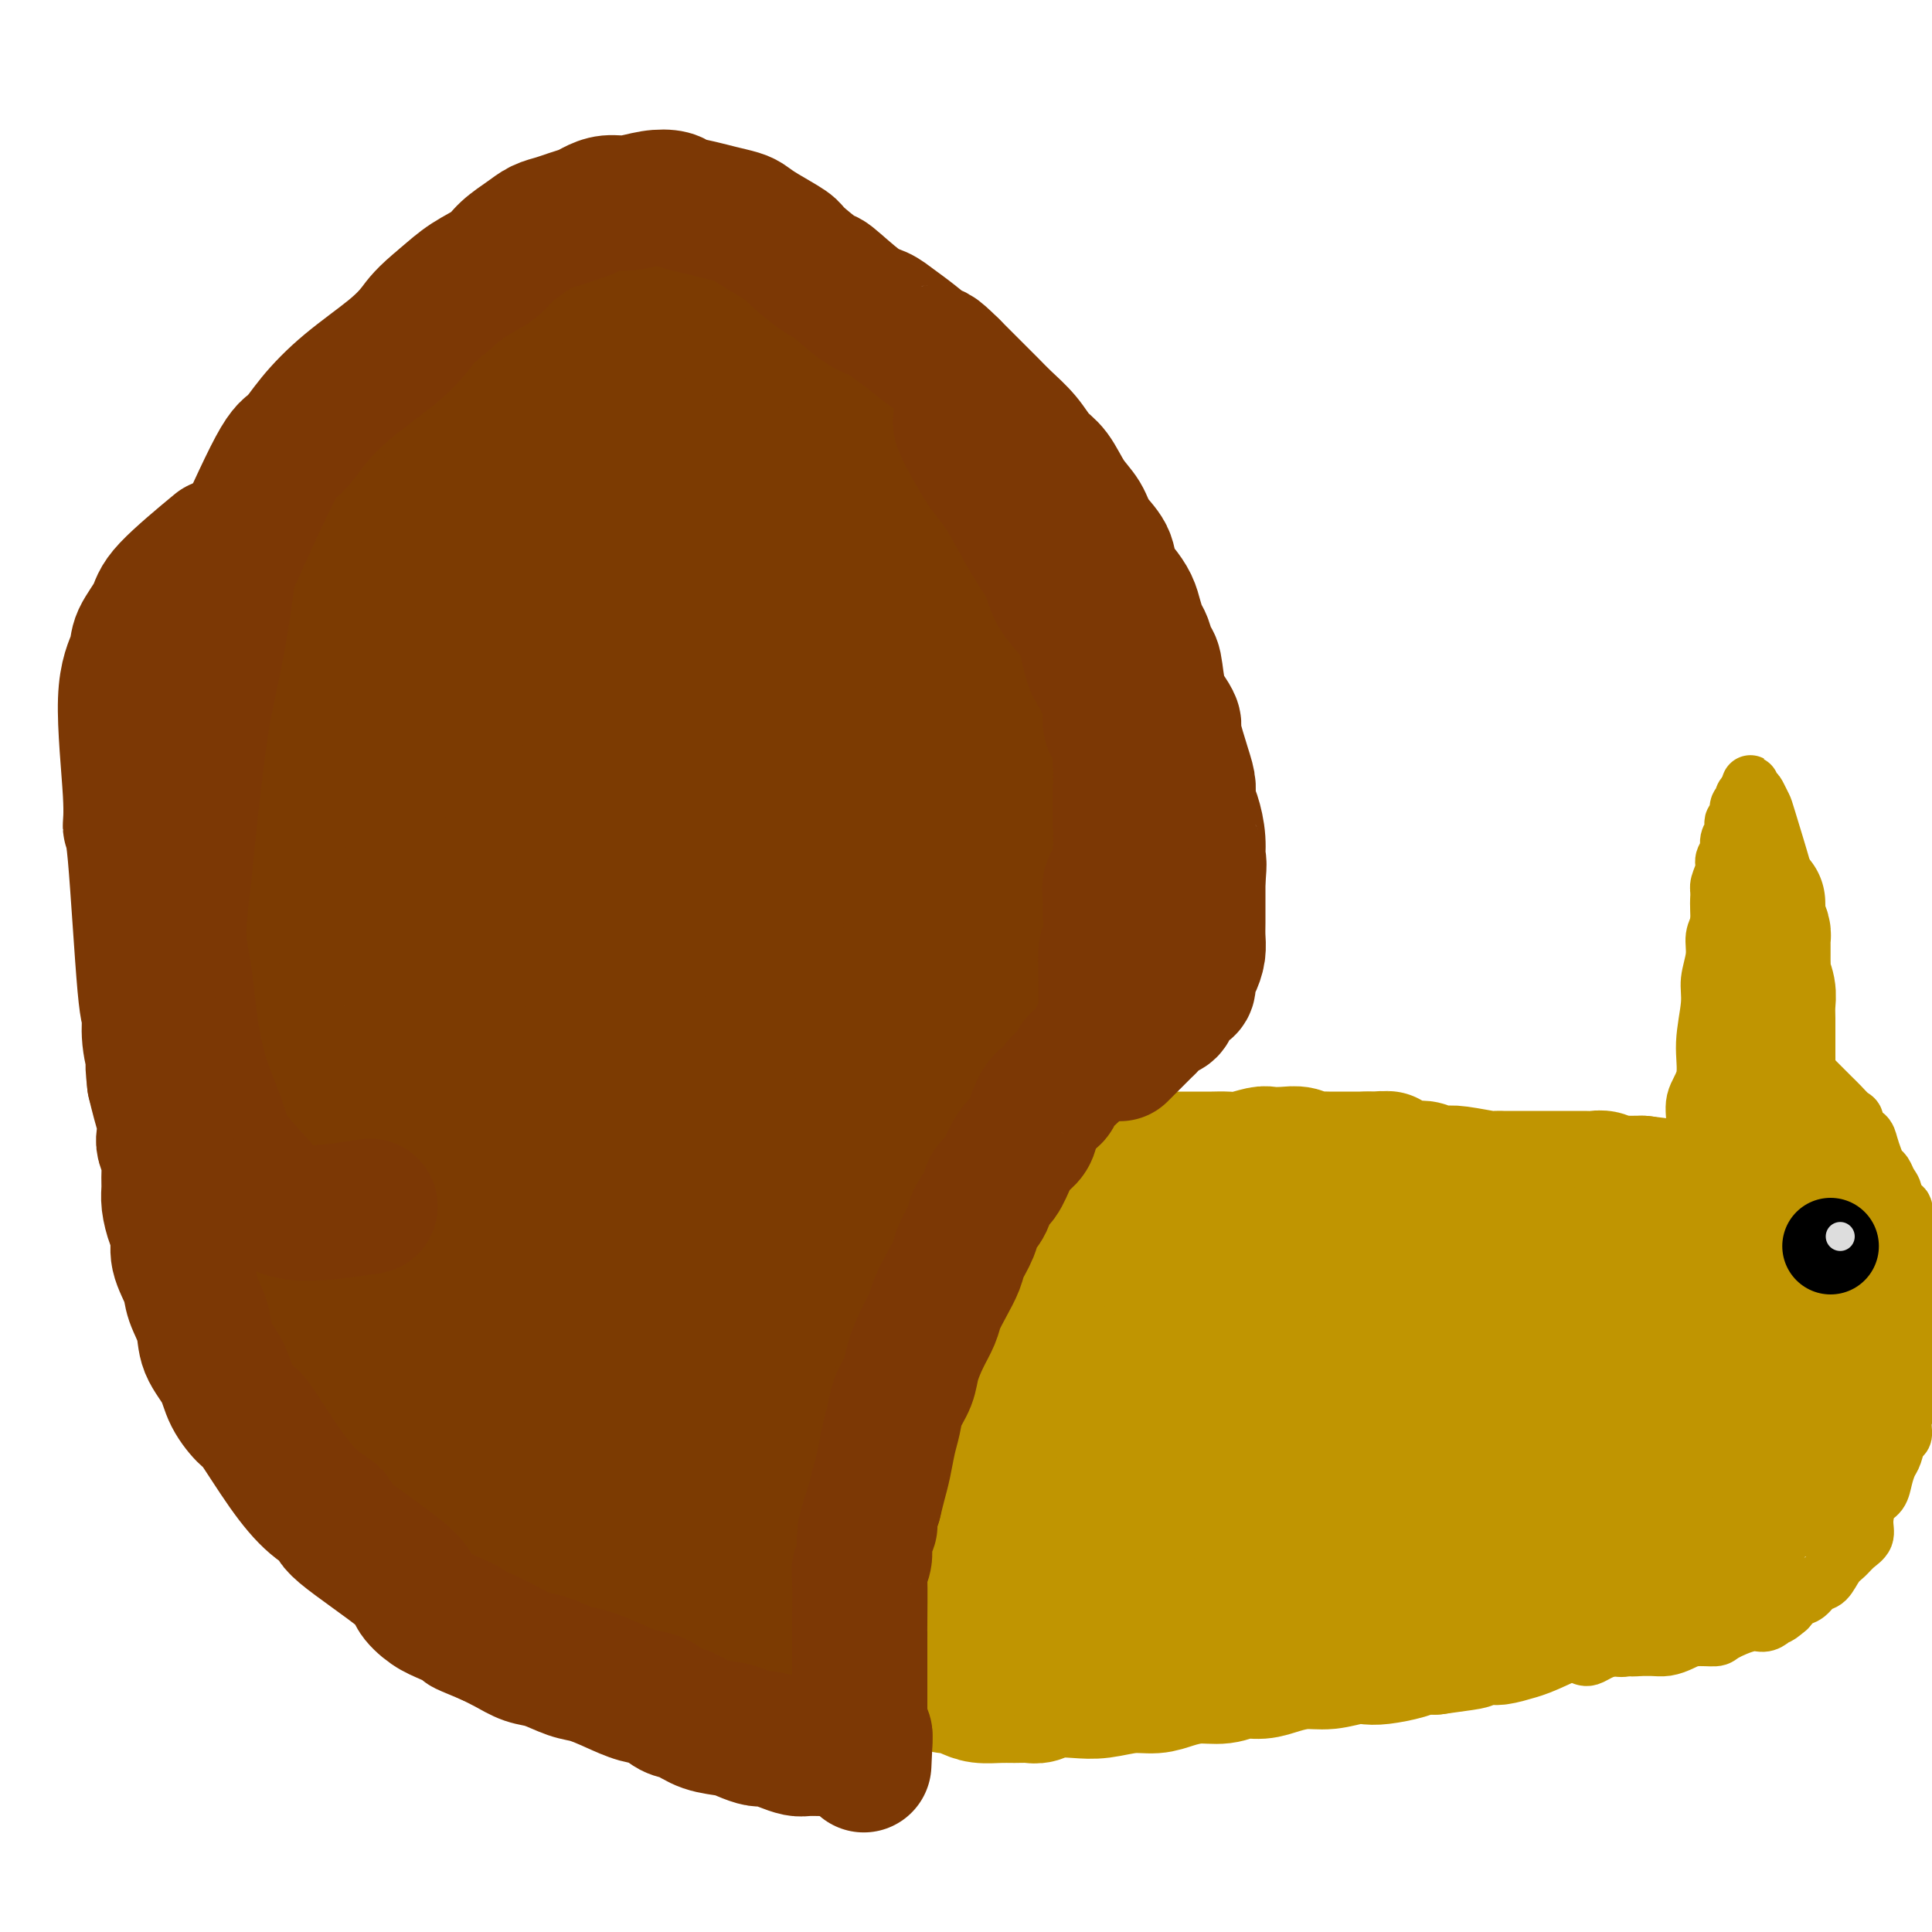 <svg viewBox='0 0 400 400' version='1.1' xmlns='http://www.w3.org/2000/svg' xmlns:xlink='http://www.w3.org/1999/xlink'><g fill='none' stroke='#7C3B02' stroke-width='28' stroke-linecap='round' stroke-linejoin='round'><path d='M186,344c-0.000,-0.000 -0.000,-0.000 0,0c0.000,0.000 0.000,0.000 0,0c-0.000,-0.000 -0.001,-0.000 0,0c0.001,0.000 0.003,0.000 0,0c-0.003,-0.000 -0.010,-0.000 0,0c0.010,0.000 0.038,0.000 0,0c-0.038,-0.000 -0.142,-0.000 0,0c0.142,0.000 0.530,0.000 0,0c-0.530,-0.000 -1.978,-0.000 -3,0c-1.022,0.000 -1.616,0.000 -3,0c-1.384,-0.000 -3.557,-0.000 -5,0c-1.443,0.000 -2.157,0.000 -3,0c-0.843,-0.000 -1.816,-0.000 -3,0c-1.184,0.000 -2.579,0.000 -4,0c-1.421,-0.000 -2.870,-0.000 -4,0c-1.130,0.000 -1.943,0.001 -3,0c-1.057,-0.001 -2.357,-0.003 -4,0c-1.643,0.003 -3.629,0.012 -5,0c-1.371,-0.012 -2.127,-0.045 -3,0c-0.873,0.045 -1.864,0.167 -3,0c-1.136,-0.167 -2.419,-0.622 -4,-1c-1.581,-0.378 -3.462,-0.678 -5,-1c-1.538,-0.322 -2.734,-0.665 -4,-1c-1.266,-0.335 -2.600,-0.661 -4,-1c-1.400,-0.339 -2.864,-0.692 -4,-1c-1.136,-0.308 -1.945,-0.572 -3,-1c-1.055,-0.428 -2.357,-1.021 -4,-2c-1.643,-0.979 -3.626,-2.345 -5,-3c-1.374,-0.655 -2.139,-0.599 -3,-1c-0.861,-0.401 -1.817,-1.257 -3,-2c-1.183,-0.743 -2.591,-1.371 -4,-2'/><path d='M100,328c-4.088,-2.612 -4.806,-4.141 -6,-5c-1.194,-0.859 -2.862,-1.049 -4,-2c-1.138,-0.951 -1.745,-2.664 -3,-4c-1.255,-1.336 -3.160,-2.295 -4,-3c-0.840,-0.705 -0.617,-1.158 -3,-4c-2.383,-2.842 -7.373,-8.075 -10,-11c-2.627,-2.925 -2.891,-3.542 -3,-4c-0.109,-0.458 -0.063,-0.758 -1,-2c-0.937,-1.242 -2.855,-3.428 -4,-5c-1.145,-1.572 -1.515,-2.531 -2,-4c-0.485,-1.469 -1.085,-3.446 -2,-5c-0.915,-1.554 -2.145,-2.683 -3,-4c-0.855,-1.317 -1.335,-2.823 -2,-4c-0.665,-1.177 -1.515,-2.025 -2,-3c-0.485,-0.975 -0.605,-2.076 -1,-3c-0.395,-0.924 -1.065,-1.670 -2,-3c-0.935,-1.330 -2.134,-3.245 -3,-5c-0.866,-1.755 -1.398,-3.352 -2,-5c-0.602,-1.648 -1.275,-3.348 -2,-5c-0.725,-1.652 -1.503,-3.254 -2,-5c-0.497,-1.746 -0.712,-3.634 -1,-5c-0.288,-1.366 -0.650,-2.209 -1,-3c-0.350,-0.791 -0.690,-1.529 -1,-3c-0.310,-1.471 -0.590,-3.676 -1,-5c-0.410,-1.324 -0.951,-1.767 -1,-3c-0.049,-1.233 0.393,-3.256 0,-5c-0.393,-1.744 -1.621,-3.210 -2,-5c-0.379,-1.790 0.090,-3.905 0,-6c-0.090,-2.095 -0.740,-4.170 -1,-6c-0.260,-1.830 -0.130,-3.415 0,-5'/><path d='M31,196c-0.408,-5.464 0.072,-5.624 0,-7c-0.072,-1.376 -0.696,-3.969 -1,-6c-0.304,-2.031 -0.289,-3.501 0,-5c0.289,-1.499 0.851,-3.026 1,-4c0.149,-0.974 -0.114,-1.394 0,-5c0.114,-3.606 0.607,-10.399 1,-13c0.393,-2.601 0.686,-1.011 1,-1c0.314,0.011 0.648,-1.558 1,-3c0.352,-1.442 0.723,-2.759 1,-4c0.277,-1.241 0.458,-2.408 1,-4c0.542,-1.592 1.443,-3.609 2,-5c0.557,-1.391 0.771,-2.156 1,-3c0.229,-0.844 0.472,-1.767 1,-3c0.528,-1.233 1.340,-2.777 2,-4c0.660,-1.223 1.166,-2.126 2,-4c0.834,-1.874 1.994,-4.721 3,-7c1.006,-2.279 1.857,-3.992 3,-6c1.143,-2.008 2.577,-4.312 4,-6c1.423,-1.688 2.836,-2.759 4,-4c1.164,-1.241 2.080,-2.653 3,-4c0.920,-1.347 1.843,-2.630 3,-4c1.157,-1.370 2.549,-2.827 4,-4c1.451,-1.173 2.962,-2.061 4,-3c1.038,-0.939 1.603,-1.929 3,-3c1.397,-1.071 3.626,-2.222 5,-3c1.374,-0.778 1.893,-1.184 3,-2c1.107,-0.816 2.802,-2.044 4,-3c1.198,-0.956 1.899,-1.642 3,-2c1.101,-0.358 2.600,-0.388 4,-1c1.400,-0.612 2.700,-1.806 4,-3'/><path d='M98,70c5.110,-3.289 2.884,-1.510 3,-1c0.116,0.510 2.572,-0.249 4,-1c1.428,-0.751 1.828,-1.493 3,-2c1.172,-0.507 3.117,-0.780 4,-1c0.883,-0.220 0.705,-0.388 3,-1c2.295,-0.612 7.062,-1.666 9,-2c1.938,-0.334 1.047,0.054 1,0c-0.047,-0.054 0.749,-0.550 2,-1c1.251,-0.450 2.957,-0.852 4,-1c1.043,-0.148 1.421,-0.040 2,0c0.579,0.040 1.358,0.013 2,0c0.642,-0.013 1.149,-0.014 2,0c0.851,0.014 2.048,0.041 3,0c0.952,-0.041 1.658,-0.151 2,0c0.342,0.151 0.318,0.564 1,1c0.682,0.436 2.069,0.894 3,1c0.931,0.106 1.404,-0.140 2,0c0.596,0.140 1.314,0.666 2,1c0.686,0.334 1.341,0.477 2,1c0.659,0.523 1.324,1.427 2,2c0.676,0.573 1.364,0.815 2,1c0.636,0.185 1.220,0.315 2,1c0.780,0.685 1.756,1.927 3,3c1.244,1.073 2.756,1.978 4,3c1.244,1.022 2.221,2.160 3,3c0.779,0.840 1.361,1.383 2,2c0.639,0.617 1.336,1.310 2,2c0.664,0.690 1.294,1.378 2,2c0.706,0.622 1.487,1.178 2,2c0.513,0.822 0.756,1.911 1,3'/><path d='M177,88c3.296,3.559 2.036,2.455 2,3c-0.036,0.545 1.152,2.738 2,4c0.848,1.262 1.357,1.592 2,3c0.643,1.408 1.419,3.895 2,5c0.581,1.105 0.966,0.827 2,3c1.034,2.173 2.718,6.796 4,10c1.282,3.204 2.164,4.990 3,7c0.836,2.010 1.626,4.244 2,6c0.374,1.756 0.330,3.032 1,5c0.670,1.968 2.053,4.626 3,7c0.947,2.374 1.458,4.465 2,7c0.542,2.535 1.114,5.515 2,8c0.886,2.485 2.085,4.474 3,7c0.915,2.526 1.545,5.587 2,8c0.455,2.413 0.734,4.178 1,6c0.266,1.822 0.520,3.701 1,6c0.480,2.299 1.186,5.017 2,8c0.814,2.983 1.735,6.231 2,9c0.265,2.769 -0.125,5.060 0,7c0.125,1.940 0.767,3.530 1,6c0.233,2.470 0.059,5.821 0,8c-0.059,2.179 -0.001,3.184 0,5c0.001,1.816 -0.055,4.441 0,7c0.055,2.559 0.222,5.052 0,7c-0.222,1.948 -0.833,3.352 -1,5c-0.167,1.648 0.110,3.541 0,6c-0.110,2.459 -0.607,5.484 -1,8c-0.393,2.516 -0.683,4.524 -1,6c-0.317,1.476 -0.662,2.422 -1,4c-0.338,1.578 -0.669,3.789 -1,6'/><path d='M211,275c-1.027,6.040 -1.094,3.639 -1,4c0.094,0.361 0.350,3.485 0,6c-0.350,2.515 -1.305,4.420 -2,6c-0.695,1.580 -1.132,2.835 -1,4c0.132,1.165 0.831,2.241 0,6c-0.831,3.759 -3.193,10.200 -4,13c-0.807,2.800 -0.061,1.958 0,2c0.061,0.042 -0.565,0.969 -1,2c-0.435,1.031 -0.680,2.167 -1,3c-0.320,0.833 -0.715,1.365 -1,2c-0.285,0.635 -0.461,1.374 -1,2c-0.539,0.626 -1.440,1.138 -2,2c-0.560,0.862 -0.778,2.075 -1,3c-0.222,0.925 -0.447,1.561 -1,2c-0.553,0.439 -1.432,0.681 -2,1c-0.568,0.319 -0.824,0.716 -1,1c-0.176,0.284 -0.271,0.454 -1,1c-0.729,0.546 -2.093,1.467 -3,2c-0.907,0.533 -1.356,0.678 -2,1c-0.644,0.322 -1.482,0.822 -2,1c-0.518,0.178 -0.716,0.034 -1,0c-0.284,-0.034 -0.654,0.044 -1,0c-0.346,-0.044 -0.669,-0.208 -1,0c-0.331,0.208 -0.670,0.788 -1,1c-0.330,0.212 -0.652,0.057 -1,0c-0.348,-0.057 -0.722,-0.015 -1,0c-0.278,0.015 -0.459,0.004 -1,0c-0.541,-0.004 -1.440,-0.001 -2,0c-0.560,0.001 -0.780,0.001 -1,0'/><path d='M174,340c-2.585,0.236 -2.047,-0.672 -2,-1c0.047,-0.328 -0.397,-0.074 -1,0c-0.603,0.074 -1.365,-0.031 -2,0c-0.635,0.031 -1.144,0.197 -2,0c-0.856,-0.197 -2.059,-0.755 -3,-1c-0.941,-0.245 -1.621,-0.175 -2,0c-0.379,0.175 -0.459,0.454 -1,0c-0.541,-0.454 -1.545,-1.641 -2,-2c-0.455,-0.359 -0.363,0.111 -1,0c-0.637,-0.111 -2.005,-0.803 -3,-1c-0.995,-0.197 -1.619,0.102 -2,0c-0.381,-0.102 -0.521,-0.606 -1,-1c-0.479,-0.394 -1.297,-0.679 -2,-1c-0.703,-0.321 -1.292,-0.677 -2,-1c-0.708,-0.323 -1.537,-0.611 -2,-1c-0.463,-0.389 -0.561,-0.879 -1,-1c-0.439,-0.121 -1.220,0.126 -2,0c-0.780,-0.126 -1.560,-0.625 -2,-1c-0.440,-0.375 -0.542,-0.625 -1,-1c-0.458,-0.375 -1.274,-0.874 -2,-1c-0.726,-0.126 -1.362,0.121 -2,0c-0.638,-0.121 -1.277,-0.610 -2,-1c-0.723,-0.390 -1.531,-0.682 -2,-1c-0.469,-0.318 -0.601,-0.663 -1,-1c-0.399,-0.337 -1.065,-0.667 -2,-1c-0.935,-0.333 -2.137,-0.669 -3,-1c-0.863,-0.331 -1.386,-0.656 -2,-1c-0.614,-0.344 -1.319,-0.708 -2,-1c-0.681,-0.292 -1.337,-0.512 -2,-1c-0.663,-0.488 -1.331,-1.244 -2,-2'/><path d='M118,317c-7.174,-3.625 -3.609,-2.188 -3,-2c0.609,0.188 -1.737,-0.872 -3,-2c-1.263,-1.128 -1.444,-2.324 -2,-3c-0.556,-0.676 -1.488,-0.831 -3,-2c-1.512,-1.169 -3.604,-3.353 -5,-5c-1.396,-1.647 -2.095,-2.756 -3,-4c-0.905,-1.244 -2.017,-2.624 -3,-4c-0.983,-1.376 -1.837,-2.749 -3,-4c-1.163,-1.251 -2.634,-2.380 -4,-4c-1.366,-1.620 -2.627,-3.732 -4,-6c-1.373,-2.268 -2.857,-4.692 -4,-7c-1.143,-2.308 -1.944,-4.499 -3,-6c-1.056,-1.501 -2.366,-2.310 -4,-4c-1.634,-1.690 -3.593,-4.260 -5,-7c-1.407,-2.740 -2.261,-5.649 -3,-8c-0.739,-2.351 -1.364,-4.142 -2,-6c-0.636,-1.858 -1.283,-3.781 -2,-6c-0.717,-2.219 -1.502,-4.734 -2,-7c-0.498,-2.266 -0.708,-4.283 -1,-6c-0.292,-1.717 -0.666,-3.135 -1,-5c-0.334,-1.865 -0.628,-4.177 -1,-6c-0.372,-1.823 -0.821,-3.158 -1,-5c-0.179,-1.842 -0.086,-4.192 0,-6c0.086,-1.808 0.167,-3.073 0,-5c-0.167,-1.927 -0.581,-4.517 -1,-7c-0.419,-2.483 -0.841,-4.859 -1,-7c-0.159,-2.141 -0.053,-4.048 0,-6c0.053,-1.952 0.053,-3.949 0,-6c-0.053,-2.051 -0.158,-4.158 0,-6c0.158,-1.842 0.579,-3.421 1,-5'/><path d='M55,160c0.084,-8.439 0.794,-5.536 1,-5c0.206,0.536 -0.092,-1.296 0,-3c0.092,-1.704 0.573,-3.281 1,-5c0.427,-1.719 0.799,-3.582 1,-5c0.201,-1.418 0.232,-2.392 1,-5c0.768,-2.608 2.275,-6.851 3,-9c0.725,-2.149 0.669,-2.205 1,-3c0.331,-0.795 1.049,-2.328 2,-4c0.951,-1.672 2.137,-3.482 3,-5c0.863,-1.518 1.405,-2.742 2,-4c0.595,-1.258 1.244,-2.550 2,-4c0.756,-1.450 1.619,-3.060 2,-4c0.381,-0.940 0.280,-1.212 1,-2c0.720,-0.788 2.262,-2.092 3,-3c0.738,-0.908 0.673,-1.418 1,-2c0.327,-0.582 1.045,-1.235 2,-2c0.955,-0.765 2.147,-1.643 3,-3c0.853,-1.357 1.368,-3.193 2,-4c0.632,-0.807 1.381,-0.584 2,-1c0.619,-0.416 1.109,-1.470 2,-2c0.891,-0.530 2.182,-0.537 3,-1c0.818,-0.463 1.163,-1.382 2,-2c0.837,-0.618 2.167,-0.936 3,-1c0.833,-0.064 1.171,0.127 2,0c0.829,-0.127 2.150,-0.570 3,-1c0.850,-0.430 1.228,-0.847 2,-1c0.772,-0.153 1.939,-0.041 3,0c1.061,0.041 2.016,0.011 3,0c0.984,-0.011 1.995,-0.003 3,0c1.005,0.003 2.002,0.002 3,0'/><path d='M117,79c3.555,-0.298 2.942,-0.042 3,0c0.058,0.042 0.787,-0.129 2,0c1.213,0.129 2.910,0.559 4,1c1.090,0.441 1.571,0.892 3,1c1.429,0.108 3.804,-0.127 5,0c1.196,0.127 1.213,0.615 2,1c0.787,0.385 2.345,0.665 3,1c0.655,0.335 0.407,0.723 1,1c0.593,0.277 2.027,0.444 3,1c0.973,0.556 1.484,1.503 2,2c0.516,0.497 1.038,0.545 2,1c0.962,0.455 2.365,1.318 3,2c0.635,0.682 0.500,1.182 1,2c0.500,0.818 1.633,1.952 3,3c1.367,1.048 2.967,2.010 4,3c1.033,0.990 1.499,2.007 2,3c0.501,0.993 1.036,1.960 2,3c0.964,1.040 2.357,2.152 3,3c0.643,0.848 0.538,1.433 1,2c0.462,0.567 1.493,1.117 2,2c0.507,0.883 0.492,2.100 1,3c0.508,0.900 1.540,1.482 2,2c0.460,0.518 0.347,0.973 1,2c0.653,1.027 2.072,2.626 3,4c0.928,1.374 1.366,2.523 2,4c0.634,1.477 1.466,3.283 2,5c0.534,1.717 0.770,3.347 1,5c0.230,1.653 0.453,3.330 1,5c0.547,1.670 1.416,3.334 2,5c0.584,1.666 0.881,3.333 1,5c0.119,1.667 0.059,3.333 0,5'/><path d='M184,156c1.251,5.497 0.879,4.239 1,5c0.121,0.761 0.736,3.543 1,6c0.264,2.457 0.178,4.591 0,6c-0.178,1.409 -0.447,2.094 0,5c0.447,2.906 1.612,8.032 2,11c0.388,2.968 0.001,3.777 0,5c-0.001,1.223 0.385,2.861 1,5c0.615,2.139 1.460,4.780 2,7c0.540,2.220 0.775,4.019 1,6c0.225,1.981 0.441,4.145 1,6c0.559,1.855 1.460,3.402 2,5c0.540,1.598 0.719,3.248 1,5c0.281,1.752 0.664,3.605 1,5c0.336,1.395 0.626,2.332 1,4c0.374,1.668 0.833,4.069 1,6c0.167,1.931 0.042,3.394 0,5c-0.042,1.606 -0.001,3.356 0,5c0.001,1.644 -0.037,3.184 0,5c0.037,1.816 0.149,3.909 0,6c-0.149,2.091 -0.560,4.179 -1,6c-0.440,1.821 -0.911,3.374 -1,5c-0.089,1.626 0.202,3.324 0,5c-0.202,1.676 -0.899,3.330 -1,5c-0.101,1.670 0.394,3.357 0,5c-0.394,1.643 -1.677,3.243 -2,5c-0.323,1.757 0.313,3.671 0,5c-0.313,1.329 -1.576,2.071 -2,3c-0.424,0.929 -0.011,2.043 0,3c0.011,0.957 -0.382,1.758 -1,3c-0.618,1.242 -1.462,2.926 -2,4c-0.538,1.074 -0.769,1.537 -1,2'/><path d='M188,315c-1.653,4.162 -1.787,2.068 -2,2c-0.213,-0.068 -0.505,1.891 -1,3c-0.495,1.109 -1.192,1.368 -2,2c-0.808,0.632 -1.725,1.636 -2,2c-0.275,0.364 0.093,0.087 -1,1c-1.093,0.913 -3.648,3.015 -5,4c-1.352,0.985 -1.501,0.853 -2,1c-0.499,0.147 -1.347,0.572 -2,1c-0.653,0.428 -1.110,0.860 -2,1c-0.890,0.140 -2.211,-0.010 -3,0c-0.789,0.010 -1.045,0.181 -2,0c-0.955,-0.181 -2.607,-0.716 -4,-1c-1.393,-0.284 -2.526,-0.319 -4,-1c-1.474,-0.681 -3.291,-2.009 -5,-3c-1.709,-0.991 -3.312,-1.645 -5,-3c-1.688,-1.355 -3.463,-3.411 -5,-5c-1.537,-1.589 -2.838,-2.710 -4,-4c-1.162,-1.290 -2.187,-2.750 -3,-4c-0.813,-1.250 -1.415,-2.291 -2,-3c-0.585,-0.709 -1.155,-1.086 -2,-2c-0.845,-0.914 -1.966,-2.364 -3,-4c-1.034,-1.636 -1.982,-3.458 -3,-5c-1.018,-1.542 -2.108,-2.805 -3,-4c-0.892,-1.195 -1.586,-2.323 -3,-4c-1.414,-1.677 -3.547,-3.901 -5,-6c-1.453,-2.099 -2.226,-4.071 -3,-6c-0.774,-1.929 -1.548,-3.816 -3,-6c-1.452,-2.184 -3.583,-4.665 -5,-7c-1.417,-2.335 -2.119,-4.524 -3,-7c-0.881,-2.476 -1.940,-5.238 -3,-8'/><path d='M96,249c-3.412,-6.530 -3.441,-5.854 -4,-7c-0.559,-1.146 -1.647,-4.112 -3,-7c-1.353,-2.888 -2.970,-5.696 -4,-8c-1.030,-2.304 -1.474,-4.103 -4,-10c-2.526,-5.897 -7.135,-15.893 -9,-20c-1.865,-4.107 -0.987,-2.326 -1,-3c-0.013,-0.674 -0.917,-3.802 -2,-6c-1.083,-2.198 -2.343,-3.464 -3,-5c-0.657,-1.536 -0.709,-3.340 -1,-5c-0.291,-1.660 -0.821,-3.174 -1,-4c-0.179,-0.826 -0.007,-0.965 0,-2c0.007,-1.035 -0.150,-2.968 0,-5c0.150,-2.032 0.606,-4.163 1,-6c0.394,-1.837 0.724,-3.380 1,-5c0.276,-1.620 0.496,-3.316 1,-5c0.504,-1.684 1.290,-3.355 2,-5c0.710,-1.645 1.342,-3.263 2,-5c0.658,-1.737 1.341,-3.591 2,-5c0.659,-1.409 1.293,-2.371 2,-4c0.707,-1.629 1.488,-3.924 3,-6c1.512,-2.076 3.756,-3.934 5,-6c1.244,-2.066 1.488,-4.339 2,-6c0.512,-1.661 1.291,-2.709 2,-4c0.709,-1.291 1.347,-2.824 2,-4c0.653,-1.176 1.319,-1.995 2,-3c0.681,-1.005 1.376,-2.195 2,-3c0.624,-0.805 1.178,-1.226 2,-2c0.822,-0.774 1.914,-1.901 3,-3c1.086,-1.099 2.168,-2.171 3,-3c0.832,-0.829 1.416,-1.414 2,-2'/><path d='M103,90c1.836,-1.951 1.428,-1.830 2,-2c0.572,-0.170 2.126,-0.632 3,-1c0.874,-0.368 1.069,-0.642 3,-1c1.931,-0.358 5.597,-0.802 7,-1c1.403,-0.198 0.542,-0.152 1,0c0.458,0.152 2.233,0.411 4,1c1.767,0.589 3.525,1.508 5,2c1.475,0.492 2.666,0.557 4,1c1.334,0.443 2.811,1.266 4,2c1.189,0.734 2.089,1.381 3,2c0.911,0.619 1.832,1.212 3,2c1.168,0.788 2.581,1.773 4,3c1.419,1.227 2.842,2.696 4,4c1.158,1.304 2.049,2.443 3,4c0.951,1.557 1.960,3.531 3,5c1.040,1.469 2.110,2.434 3,4c0.890,1.566 1.601,3.732 2,6c0.399,2.268 0.487,4.638 1,7c0.513,2.362 1.452,4.716 2,7c0.548,2.284 0.707,4.498 1,7c0.293,2.502 0.722,5.294 1,8c0.278,2.706 0.407,5.328 1,8c0.593,2.672 1.650,5.395 2,8c0.350,2.605 -0.006,5.092 0,8c0.006,2.908 0.373,6.238 1,9c0.627,2.762 1.513,4.956 2,8c0.487,3.044 0.574,6.940 1,11c0.426,4.060 1.192,8.285 2,12c0.808,3.715 1.660,6.918 2,10c0.340,3.082 0.170,6.041 0,9'/><path d='M177,233c2.785,19.911 0.746,10.688 0,9c-0.746,-1.688 -0.200,4.160 0,8c0.200,3.840 0.053,5.671 0,8c-0.053,2.329 -0.013,5.157 0,10c0.013,4.843 0.001,11.700 0,16c-0.001,4.300 0.011,6.043 0,8c-0.011,1.957 -0.044,4.128 0,6c0.044,1.872 0.166,3.446 0,5c-0.166,1.554 -0.621,3.087 -1,4c-0.379,0.913 -0.683,1.204 -1,2c-0.317,0.796 -0.647,2.096 -1,3c-0.353,0.904 -0.728,1.412 -1,2c-0.272,0.588 -0.442,1.258 -1,2c-0.558,0.742 -1.503,1.558 -2,2c-0.497,0.442 -0.547,0.510 -1,1c-0.453,0.490 -1.311,1.401 -2,2c-0.689,0.599 -1.211,0.887 -2,1c-0.789,0.113 -1.845,0.052 -3,0c-1.155,-0.052 -2.409,-0.095 -3,0c-0.591,0.095 -0.519,0.330 -3,-1c-2.481,-1.330 -7.515,-4.224 -10,-6c-2.485,-1.776 -2.421,-2.435 -4,-4c-1.579,-1.565 -4.801,-4.036 -7,-7c-2.199,-2.964 -3.375,-6.419 -5,-9c-1.625,-2.581 -3.698,-4.287 -6,-9c-2.302,-4.713 -4.832,-12.434 -6,-16c-1.168,-3.566 -0.973,-2.976 -2,-5c-1.027,-2.024 -3.277,-6.660 -5,-11c-1.723,-4.340 -2.921,-8.383 -4,-12c-1.079,-3.617 -2.040,-6.809 -3,-10'/><path d='M104,232c-3.618,-10.143 -2.663,-8.499 -3,-10c-0.337,-1.501 -1.966,-6.147 -3,-10c-1.034,-3.853 -1.472,-6.913 -2,-10c-0.528,-3.087 -1.147,-6.199 -2,-9c-0.853,-2.801 -1.941,-5.289 -3,-11c-1.059,-5.711 -2.088,-14.645 -3,-20c-0.912,-5.355 -1.705,-7.131 -2,-10c-0.295,-2.869 -0.092,-6.832 0,-10c0.092,-3.168 0.073,-5.542 0,-8c-0.073,-2.458 -0.199,-5.000 0,-7c0.199,-2.000 0.722,-3.459 1,-5c0.278,-1.541 0.311,-3.166 1,-5c0.689,-1.834 2.036,-3.878 3,-5c0.964,-1.122 1.546,-1.323 2,-2c0.454,-0.677 0.780,-1.829 2,-3c1.220,-1.171 3.334,-2.362 5,-3c1.666,-0.638 2.884,-0.724 4,-1c1.116,-0.276 2.130,-0.742 3,-1c0.870,-0.258 1.597,-0.307 3,0c1.403,0.307 3.483,0.969 5,1c1.517,0.031 2.471,-0.568 4,0c1.529,0.568 3.632,2.305 6,4c2.368,1.695 5.001,3.350 7,5c1.999,1.650 3.364,3.297 5,5c1.636,1.703 3.544,3.462 5,6c1.456,2.538 2.459,5.854 4,9c1.541,3.146 3.619,6.122 5,9c1.381,2.878 2.064,5.660 3,9c0.936,3.340 2.125,7.240 3,11c0.875,3.760 1.438,7.380 2,11'/><path d='M159,172c1.403,6.880 0.912,8.580 1,12c0.088,3.420 0.757,8.559 1,13c0.243,4.441 0.061,8.184 0,12c-0.061,3.816 -0.003,7.706 0,12c0.003,4.294 -0.051,8.992 0,12c0.051,3.008 0.206,4.327 0,11c-0.206,6.673 -0.773,18.698 -1,24c-0.227,5.302 -0.112,3.879 0,5c0.112,1.121 0.222,4.787 0,8c-0.222,3.213 -0.776,5.975 -1,8c-0.224,2.025 -0.119,3.313 0,5c0.119,1.687 0.253,3.772 0,6c-0.253,2.228 -0.893,4.601 -1,6c-0.107,1.399 0.318,1.826 0,3c-0.318,1.174 -1.378,3.095 -2,4c-0.622,0.905 -0.807,0.793 -1,1c-0.193,0.207 -0.394,0.733 -1,1c-0.606,0.267 -1.618,0.274 -3,0c-1.382,-0.274 -3.134,-0.831 -6,-3c-2.866,-2.169 -6.846,-5.951 -11,-10c-4.154,-4.049 -8.484,-8.367 -12,-13c-3.516,-4.633 -6.220,-9.581 -9,-15c-2.780,-5.419 -5.637,-11.307 -8,-17c-2.363,-5.693 -4.233,-11.190 -6,-16c-1.767,-4.810 -3.430,-8.931 -5,-14c-1.570,-5.069 -3.045,-11.085 -4,-17c-0.955,-5.915 -1.390,-11.730 -2,-17c-0.610,-5.270 -1.395,-9.996 -2,-15c-0.605,-5.004 -1.030,-10.287 -1,-15c0.030,-4.713 0.515,-8.857 1,-13'/><path d='M86,150c-0.262,-11.121 1.082,-8.925 2,-11c0.918,-2.075 1.408,-8.422 2,-13c0.592,-4.578 1.285,-7.386 2,-10c0.715,-2.614 1.453,-5.033 2,-7c0.547,-1.967 0.902,-3.481 2,-6c1.098,-2.519 2.940,-6.043 4,-8c1.060,-1.957 1.337,-2.348 2,-3c0.663,-0.652 1.712,-1.565 3,-2c1.288,-0.435 2.816,-0.391 5,0c2.184,0.391 5.025,1.131 8,3c2.975,1.869 6.085,4.869 9,8c2.915,3.131 5.636,6.392 8,10c2.364,3.608 4.371,7.561 6,11c1.629,3.439 2.882,6.363 4,10c1.118,3.637 2.103,7.988 3,13c0.897,5.012 1.706,10.686 2,16c0.294,5.314 0.072,10.266 0,15c-0.072,4.734 0.008,9.248 0,15c-0.008,5.752 -0.102,12.743 0,19c0.102,6.257 0.399,11.779 1,17c0.601,5.221 1.505,10.140 2,15c0.495,4.860 0.581,9.662 1,14c0.419,4.338 1.170,8.213 2,11c0.830,2.787 1.740,4.487 2,6c0.260,1.513 -0.128,2.838 0,4c0.128,1.162 0.772,2.159 1,3c0.228,0.841 0.041,1.524 0,2c-0.041,0.476 0.066,0.743 0,1c-0.066,0.257 -0.305,0.502 -1,0c-0.695,-0.502 -1.848,-1.751 -3,-3'/><path d='M155,280c-2.279,-2.702 -5.978,-7.956 -10,-15c-4.022,-7.044 -8.369,-15.878 -12,-24c-3.631,-8.122 -6.548,-15.532 -9,-23c-2.452,-7.468 -4.440,-14.995 -6,-22c-1.560,-7.005 -2.693,-13.489 -4,-19c-1.307,-5.511 -2.789,-10.048 -4,-15c-1.211,-4.952 -2.152,-10.318 -3,-15c-0.848,-4.682 -1.603,-8.678 -2,-12c-0.397,-3.322 -0.437,-5.968 -1,-8c-0.563,-2.032 -1.650,-3.449 -2,-5c-0.350,-1.551 0.036,-3.236 0,-4c-0.036,-0.764 -0.493,-0.607 -1,0c-0.507,0.607 -1.064,1.664 -1,6c0.064,4.336 0.747,11.951 2,21c1.253,9.049 3.074,19.533 6,29c2.926,9.467 6.955,17.918 11,27c4.045,9.082 8.106,18.794 11,26c2.894,7.206 4.622,11.907 6,16c1.378,4.093 2.407,7.580 3,10c0.593,2.420 0.752,3.775 1,5c0.248,1.225 0.586,2.320 1,3c0.414,0.680 0.903,0.944 1,1c0.097,0.056 -0.197,-0.094 -1,-4c-0.803,-3.906 -2.114,-11.566 -4,-22c-1.886,-10.434 -4.348,-23.643 -7,-36c-2.652,-12.357 -5.495,-23.864 -7,-35c-1.505,-11.136 -1.671,-21.903 -2,-30c-0.329,-8.097 -0.819,-13.526 -1,-17c-0.181,-3.474 -0.052,-4.993 0,-6c0.052,-1.007 0.026,-1.504 0,-2'/><path d='M120,110c-0.471,-8.684 -0.150,-2.895 0,-1c0.150,1.895 0.128,-0.104 0,3c-0.128,3.104 -0.361,11.313 1,22c1.361,10.687 4.315,23.854 7,34c2.685,10.146 5.102,17.272 11,33c5.898,15.728 15.277,40.058 19,50c3.723,9.942 1.789,5.495 1,4c-0.789,-1.495 -0.432,-0.037 0,1c0.432,1.037 0.941,1.654 1,1c0.059,-0.654 -0.330,-2.580 -2,-8c-1.670,-5.420 -4.619,-14.334 -8,-25c-3.381,-10.666 -7.192,-23.085 -10,-35c-2.808,-11.915 -4.611,-23.325 -6,-33c-1.389,-9.675 -2.362,-17.613 -3,-22c-0.638,-4.387 -0.940,-5.222 -1,-6c-0.060,-0.778 0.122,-1.500 0,-2c-0.122,-0.500 -0.548,-0.778 -1,-1c-0.452,-0.222 -0.930,-0.387 -2,3c-1.070,3.387 -2.732,10.325 -4,20c-1.268,9.675 -2.140,22.086 -2,34c0.140,11.914 1.294,23.330 3,35c1.706,11.670 3.964,23.594 7,35c3.036,11.406 6.852,22.294 10,31c3.148,8.706 5.630,15.229 7,19c1.370,3.771 1.628,4.789 2,6c0.372,1.211 0.856,2.615 1,3c0.144,0.385 -0.054,-0.247 0,0c0.054,0.247 0.361,1.374 0,-1c-0.361,-2.374 -1.389,-8.250 -3,-17c-1.611,-8.750 -3.806,-20.375 -6,-32'/><path d='M142,261c-2.355,-13.321 -3.743,-21.624 -5,-29c-1.257,-7.376 -2.384,-13.823 -3,-17c-0.616,-3.177 -0.722,-3.082 -1,-3c-0.278,0.082 -0.729,0.151 -1,-2c-0.271,-2.151 -0.363,-6.523 -1,-1c-0.637,5.523 -1.821,20.941 -2,29c-0.179,8.059 0.645,8.757 2,15c1.355,6.243 3.242,18.029 5,27c1.758,8.971 3.388,15.125 5,20c1.612,4.875 3.207,8.470 4,11c0.793,2.530 0.786,3.996 1,5c0.214,1.004 0.651,1.546 1,2c0.349,0.454 0.611,0.821 1,2c0.389,1.179 0.905,3.172 0,0c-0.905,-3.172 -3.231,-11.509 -5,-18c-1.769,-6.491 -2.982,-11.136 -4,-14c-1.018,-2.864 -1.843,-3.946 -2,-5c-0.157,-1.054 0.352,-2.079 0,-3c-0.352,-0.921 -1.566,-1.737 -2,-2c-0.434,-0.263 -0.089,0.027 0,0c0.089,-0.027 -0.077,-0.371 0,0c0.077,0.371 0.396,1.456 1,3c0.604,1.544 1.492,3.548 2,5c0.508,1.452 0.637,2.352 2,4c1.363,1.648 3.961,4.042 5,5c1.039,0.958 0.520,0.479 0,0'/></g>
<g fill='none' stroke='#C09501' stroke-width='28' stroke-linecap='round' stroke-linejoin='round'><path d='M218,247c0.000,0.000 0.000,0.000 0,0c-0.000,-0.000 -0.000,-0.000 0,0c0.000,0.000 0.000,0.001 0,0c-0.000,-0.001 -0.001,-0.003 0,0c0.001,0.003 0.006,0.012 0,0c-0.006,-0.012 -0.021,-0.045 0,0c0.021,0.045 0.078,0.167 0,0c-0.078,-0.167 -0.291,-0.622 0,-1c0.291,-0.378 1.085,-0.678 2,-1c0.915,-0.322 1.949,-0.664 3,-1c1.051,-0.336 2.119,-0.664 3,-1c0.881,-0.336 1.576,-0.678 3,-1c1.424,-0.322 3.577,-0.622 5,-1c1.423,-0.378 2.114,-0.833 3,-1c0.886,-0.167 1.966,-0.045 3,0c1.034,0.045 2.024,0.012 3,0c0.976,-0.012 1.940,-0.002 3,0c1.060,0.002 2.217,-0.003 3,0c0.783,0.003 1.192,0.015 2,0c0.808,-0.015 2.015,-0.056 3,0c0.985,0.056 1.748,0.210 3,0c1.252,-0.210 2.993,-0.785 4,-1c1.007,-0.215 1.281,-0.072 2,0c0.719,0.072 1.882,0.072 3,0c1.118,-0.072 2.190,-0.215 3,0c0.810,0.215 1.357,0.790 2,1c0.643,0.210 1.382,0.056 2,0c0.618,-0.056 1.114,-0.015 2,0c0.886,0.015 2.162,0.004 3,0c0.838,-0.004 1.240,-0.001 2,0c0.760,0.001 1.880,0.001 3,0'/><path d='M283,240c7.473,-0.065 3.157,-0.227 2,0c-1.157,0.227 0.845,0.845 2,1c1.155,0.155 1.464,-0.151 2,0c0.536,0.151 1.298,0.759 2,1c0.702,0.241 1.343,0.116 2,0c0.657,-0.116 1.332,-0.224 2,0c0.668,0.224 1.331,0.778 2,1c0.669,0.222 1.345,0.112 2,0c0.655,-0.112 1.291,-0.226 3,0c1.709,0.226 4.492,0.793 6,1c1.508,0.207 1.742,0.056 2,0c0.258,-0.056 0.540,-0.015 1,0c0.460,0.015 1.097,0.004 2,0c0.903,-0.004 2.072,-0.001 3,0c0.928,0.001 1.613,0.000 2,0c0.387,-0.000 0.474,-0.000 1,0c0.526,0.000 1.492,-0.000 2,0c0.508,0.000 0.559,0.000 1,0c0.441,-0.000 1.273,-0.001 2,0c0.727,0.001 1.349,0.004 2,0c0.651,-0.004 1.330,-0.015 2,0c0.670,0.015 1.330,0.057 2,0c0.670,-0.057 1.349,-0.211 2,0c0.651,0.211 1.274,0.789 2,1c0.726,0.211 1.555,0.057 2,0c0.445,-0.057 0.504,-0.015 1,0c0.496,0.015 1.427,0.004 2,0c0.573,-0.004 0.786,-0.002 1,0'/><path d='M340,245c8.920,1.000 2.720,1.000 1,1c-1.720,0.000 1.041,0.000 2,0c0.959,-0.000 0.117,-0.001 0,0c-0.117,0.001 0.490,0.005 1,0c0.510,-0.005 0.921,-0.020 1,0c0.079,0.020 -0.175,0.076 0,0c0.175,-0.076 0.778,-0.283 1,0c0.222,0.283 0.064,1.057 0,1c-0.064,-0.057 -0.032,-0.943 0,-1c0.032,-0.057 0.065,0.717 0,1c-0.065,0.283 -0.227,0.076 0,0c0.227,-0.076 0.845,-0.021 1,0c0.155,0.021 -0.151,0.007 0,0c0.151,-0.007 0.759,-0.006 1,0c0.241,0.006 0.116,0.016 0,0c-0.116,-0.016 -0.224,-0.057 0,0c0.224,0.057 0.781,0.211 1,0c0.219,-0.211 0.100,-0.789 0,-1c-0.100,-0.211 -0.182,-0.057 0,0c0.182,0.057 0.627,0.015 1,0c0.373,-0.015 0.672,-0.003 1,0c0.328,0.003 0.684,-0.003 1,0c0.316,0.003 0.592,0.015 1,0c0.408,-0.015 0.949,-0.056 1,0c0.051,0.056 -0.388,0.211 0,0c0.388,-0.211 1.605,-0.788 2,-1c0.395,-0.212 -0.030,-0.061 0,0c0.030,0.061 0.515,0.030 1,0'/><path d='M357,245c2.504,-0.244 0.263,-0.853 0,-1c-0.263,-0.147 1.452,0.170 2,0c0.548,-0.170 -0.070,-0.827 0,-1c0.070,-0.173 0.828,0.136 1,0c0.172,-0.136 -0.242,-0.718 0,-1c0.242,-0.282 1.141,-0.262 2,-1c0.859,-0.738 1.679,-2.232 2,-3c0.321,-0.768 0.142,-0.810 0,-1c-0.142,-0.190 -0.248,-0.530 0,-1c0.248,-0.470 0.851,-1.072 1,-2c0.149,-0.928 -0.156,-2.183 0,-3c0.156,-0.817 0.774,-1.194 1,-2c0.226,-0.806 0.061,-2.039 0,-3c-0.061,-0.961 -0.017,-1.650 0,-3c0.017,-1.350 0.005,-3.361 0,-5c-0.005,-1.639 -0.005,-2.905 0,-4c0.005,-1.095 0.015,-2.019 0,-3c-0.015,-0.981 -0.057,-2.020 0,-3c0.057,-0.980 0.211,-1.902 0,-3c-0.211,-1.098 -0.789,-2.373 -1,-3c-0.211,-0.627 -0.057,-0.607 0,-1c0.057,-0.393 0.015,-1.201 0,-2c-0.015,-0.799 -0.003,-1.589 0,-2c0.003,-0.411 -0.002,-0.442 0,-1c0.002,-0.558 0.011,-1.645 0,-2c-0.011,-0.355 -0.041,0.020 0,0c0.041,-0.020 0.155,-0.434 0,-1c-0.155,-0.566 -0.577,-1.283 -1,-2'/><path d='M364,191c-0.167,-7.167 -0.083,-3.583 0,0'/><path d='M196,349c-0.000,0.000 -0.000,0.000 0,0c0.000,-0.000 0.001,-0.001 0,0c-0.001,0.001 -0.005,0.003 0,0c0.005,-0.003 0.020,-0.011 0,0c-0.020,0.011 -0.073,0.041 0,0c0.073,-0.041 0.273,-0.155 1,0c0.727,0.155 1.980,0.577 3,1c1.020,0.423 1.806,0.846 3,1c1.194,0.154 2.797,0.037 4,0c1.203,-0.037 2.008,0.004 3,0c0.992,-0.004 2.171,-0.053 3,0c0.829,0.053 1.309,0.206 2,0c0.691,-0.206 1.595,-0.773 3,-1c1.405,-0.227 3.312,-0.116 5,0c1.688,0.116 3.157,0.237 5,0c1.843,-0.237 4.061,-0.833 6,-1c1.939,-0.167 3.599,0.095 5,0c1.401,-0.095 2.541,-0.547 4,-1c1.459,-0.453 3.235,-0.909 5,-1c1.765,-0.091 3.517,0.182 5,0c1.483,-0.182 2.695,-0.818 4,-1c1.305,-0.182 2.702,0.091 4,0c1.298,-0.091 2.497,-0.546 4,-1c1.503,-0.454 3.310,-0.905 5,-1c1.690,-0.095 3.264,0.168 5,0c1.736,-0.168 3.633,-0.767 5,-1c1.367,-0.233 2.203,-0.101 3,0c0.797,0.101 1.554,0.171 3,0c1.446,-0.171 3.582,-0.585 5,-1c1.418,-0.415 2.120,-0.833 3,-1c0.880,-0.167 1.940,-0.084 3,0'/><path d='M297,341c11.537,-1.555 5.881,-0.941 5,-1c-0.881,-0.059 3.015,-0.791 5,-1c1.985,-0.209 2.059,0.104 3,0c0.941,-0.104 2.747,-0.626 4,-1c1.253,-0.374 1.952,-0.599 5,-2c3.048,-1.401 8.444,-3.979 11,-5c2.556,-1.021 2.273,-0.484 3,-1c0.727,-0.516 2.466,-2.085 4,-3c1.534,-0.915 2.863,-1.176 4,-2c1.137,-0.824 2.083,-2.212 3,-3c0.917,-0.788 1.807,-0.977 3,-2c1.193,-1.023 2.691,-2.879 4,-4c1.309,-1.121 2.430,-1.508 3,-2c0.570,-0.492 0.590,-1.089 1,-2c0.410,-0.911 1.209,-2.135 2,-3c0.791,-0.865 1.575,-1.373 2,-2c0.425,-0.627 0.491,-1.375 1,-2c0.509,-0.625 1.459,-1.126 2,-2c0.541,-0.874 0.671,-2.121 1,-3c0.329,-0.879 0.858,-1.392 1,-2c0.142,-0.608 -0.101,-1.312 0,-2c0.101,-0.688 0.548,-1.359 1,-2c0.452,-0.641 0.909,-1.252 1,-2c0.091,-0.748 -0.186,-1.632 0,-3c0.186,-1.368 0.834,-3.219 1,-4c0.166,-0.781 -0.149,-0.491 0,-1c0.149,-0.509 0.762,-1.817 1,-3c0.238,-1.183 0.103,-2.242 0,-3c-0.103,-0.758 -0.172,-1.217 0,-2c0.172,-0.783 0.586,-1.892 1,-3'/><path d='M369,273c1.022,-5.241 0.077,-3.343 0,-3c-0.077,0.343 0.714,-0.870 1,-2c0.286,-1.130 0.066,-2.177 0,-3c-0.066,-0.823 0.021,-1.422 0,-2c-0.021,-0.578 -0.150,-1.135 0,-3c0.150,-1.865 0.580,-5.037 1,-7c0.420,-1.963 0.831,-2.717 1,-4c0.169,-1.283 0.097,-3.097 0,-4c-0.097,-0.903 -0.218,-0.897 0,-3c0.218,-2.103 0.777,-6.315 1,-8c0.223,-1.685 0.112,-0.842 0,0'/><path d='M218,255c-0.000,-0.000 -0.000,-0.000 0,0c0.000,0.000 0.000,0.000 0,0c-0.000,-0.000 -0.000,-0.000 0,0c0.000,0.000 0.000,0.000 0,0c-0.000,-0.000 -0.000,-0.000 0,0c0.000,0.000 0.000,0.000 0,0c-0.000,-0.000 -0.000,-0.000 0,0c0.000,0.000 0.000,0.000 0,0c-0.000,-0.000 -0.000,-0.000 0,0c0.000,0.000 0.001,0.002 0,0c-0.001,-0.002 -0.003,-0.006 0,0c0.003,0.006 0.012,0.023 0,0c-0.012,-0.023 -0.045,-0.085 0,0c0.045,0.085 0.167,0.317 0,1c-0.167,0.683 -0.622,1.816 -1,3c-0.378,1.184 -0.679,2.421 -1,4c-0.321,1.579 -0.664,3.502 -1,5c-0.336,1.498 -0.666,2.571 -1,4c-0.334,1.429 -0.671,3.213 -1,5c-0.329,1.787 -0.652,3.575 -1,5c-0.348,1.425 -0.723,2.485 -1,4c-0.277,1.515 -0.455,3.484 -1,5c-0.545,1.516 -1.455,2.579 -2,4c-0.545,1.421 -0.723,3.199 -1,5c-0.277,1.801 -0.651,3.623 -1,5c-0.349,1.377 -0.671,2.307 -1,3c-0.329,0.693 -0.666,1.148 -1,2c-0.334,0.852 -0.667,2.101 -1,3c-0.333,0.899 -0.667,1.447 -1,2c-0.333,0.553 -0.667,1.110 -1,2c-0.333,0.890 -0.667,2.111 -1,3c-0.333,0.889 -0.667,1.444 -1,2'/><path d='M199,322c-2.896,10.786 -0.636,4.250 0,2c0.636,-2.250 -0.350,-0.214 -1,1c-0.650,1.214 -0.962,1.607 -1,2c-0.038,0.393 0.200,0.788 0,1c-0.200,0.212 -0.838,0.243 -1,1c-0.162,0.757 0.153,2.240 0,3c-0.153,0.760 -0.773,0.796 -1,1c-0.227,0.204 -0.062,0.576 0,1c0.062,0.424 0.020,0.901 0,1c-0.020,0.099 -0.020,-0.180 0,0c0.020,0.180 0.059,0.818 0,1c-0.059,0.182 -0.216,-0.091 0,0c0.216,0.091 0.807,0.545 1,1c0.193,0.455 -0.011,0.909 0,1c0.011,0.091 0.236,-0.182 1,0c0.764,0.182 2.067,0.820 3,1c0.933,0.180 1.494,-0.099 2,0c0.506,0.099 0.955,0.574 2,1c1.045,0.426 2.685,0.801 4,1c1.315,0.199 2.306,0.222 4,0c1.694,-0.222 4.092,-0.688 6,-1c1.908,-0.312 3.327,-0.470 5,-1c1.673,-0.530 3.601,-1.433 6,-2c2.399,-0.567 5.268,-0.797 7,-1c1.732,-0.203 2.326,-0.380 4,-1c1.674,-0.620 4.429,-1.683 6,-2c1.571,-0.317 1.957,0.111 3,0c1.043,-0.111 2.742,-0.761 4,-1c1.258,-0.239 2.074,-0.068 3,0c0.926,0.068 1.963,0.034 3,0'/><path d='M259,332c8.186,-1.452 3.152,-0.581 2,0c-1.152,0.581 1.577,0.873 3,1c1.423,0.127 1.540,0.091 2,0c0.460,-0.091 1.263,-0.235 2,0c0.737,0.235 1.408,0.849 2,1c0.592,0.151 1.103,-0.160 2,0c0.897,0.160 2.179,0.790 3,1c0.821,0.210 1.182,-0.000 2,0c0.818,0.000 2.092,0.211 3,0c0.908,-0.211 1.449,-0.845 2,-1c0.551,-0.155 1.111,0.169 2,0c0.889,-0.169 2.106,-0.833 3,-1c0.894,-0.167 1.463,0.161 2,0c0.537,-0.161 1.040,-0.812 2,-1c0.960,-0.188 2.377,0.085 3,0c0.623,-0.085 0.453,-0.530 1,-1c0.547,-0.470 1.812,-0.965 3,-1c1.188,-0.035 2.300,0.390 3,0c0.700,-0.390 0.988,-1.596 2,-2c1.012,-0.404 2.749,-0.005 4,0c1.251,0.005 2.015,-0.383 3,-1c0.985,-0.617 2.192,-1.463 3,-2c0.808,-0.537 1.216,-0.764 2,-1c0.784,-0.236 1.943,-0.482 3,-1c1.057,-0.518 2.012,-1.308 3,-2c0.988,-0.692 2.008,-1.285 3,-2c0.992,-0.715 1.957,-1.553 3,-2c1.043,-0.447 2.166,-0.505 3,-1c0.834,-0.495 1.381,-1.427 2,-2c0.619,-0.573 1.309,-0.786 2,-1'/><path d='M334,313c6.549,-3.296 2.921,-2.036 2,-2c-0.921,0.036 0.864,-1.151 2,-2c1.136,-0.849 1.624,-1.360 2,-2c0.376,-0.640 0.639,-1.409 1,-2c0.361,-0.591 0.819,-1.003 2,-3c1.181,-1.997 3.085,-5.577 4,-7c0.915,-1.423 0.842,-0.689 1,-1c0.158,-0.311 0.546,-1.668 1,-3c0.454,-1.332 0.973,-2.639 2,-4c1.027,-1.361 2.562,-2.777 3,-4c0.438,-1.223 -0.219,-2.253 0,-3c0.219,-0.747 1.316,-1.212 2,-2c0.684,-0.788 0.954,-1.898 1,-3c0.046,-1.102 -0.132,-2.197 0,-3c0.132,-0.803 0.575,-1.315 1,-2c0.425,-0.685 0.832,-1.542 1,-2c0.168,-0.458 0.098,-0.515 0,-1c-0.098,-0.485 -0.223,-1.398 0,-2c0.223,-0.602 0.792,-0.893 1,-1c0.208,-0.107 0.053,-0.030 0,0c-0.053,0.030 -0.003,0.012 0,0c0.003,-0.012 -0.041,-0.018 0,0c0.041,0.018 0.168,0.060 0,0c-0.168,-0.060 -0.629,-0.223 -1,0c-0.371,0.223 -0.652,0.833 -1,1c-0.348,0.167 -0.763,-0.110 -1,0c-0.237,0.110 -0.294,0.607 -1,1c-0.706,0.393 -2.059,0.684 -3,1c-0.941,0.316 -1.471,0.658 -2,1'/><path d='M351,268c-1.862,0.355 -2.515,-0.256 -3,0c-0.485,0.256 -0.800,1.379 -2,2c-1.200,0.621 -3.285,0.741 -5,1c-1.715,0.259 -3.062,0.659 -4,1c-0.938,0.341 -1.468,0.623 -5,1c-3.532,0.377 -10.066,0.848 -13,1c-2.934,0.152 -2.268,-0.015 -3,0c-0.732,0.015 -2.863,0.211 -5,0c-2.137,-0.211 -4.282,-0.830 -6,-1c-1.718,-0.170 -3.011,0.109 -5,0c-1.989,-0.109 -4.674,-0.607 -7,-1c-2.326,-0.393 -4.295,-0.683 -6,-1c-1.705,-0.317 -3.148,-0.662 -5,-1c-1.852,-0.338 -4.113,-0.669 -6,-1c-1.887,-0.331 -3.401,-0.662 -5,-1c-1.599,-0.338 -3.285,-0.683 -5,-1c-1.715,-0.317 -3.460,-0.606 -5,-1c-1.540,-0.394 -2.877,-0.894 -4,-1c-1.123,-0.106 -2.034,0.183 -3,0c-0.966,-0.183 -1.987,-0.837 -3,-1c-1.013,-0.163 -2.018,0.167 -3,0c-0.982,-0.167 -1.940,-0.829 -3,-1c-1.060,-0.171 -2.222,0.150 -3,0c-0.778,-0.150 -1.172,-0.772 -2,-1c-0.828,-0.228 -2.091,-0.061 -3,0c-0.909,0.061 -1.465,0.016 -2,0c-0.535,-0.016 -1.051,-0.004 -2,0c-0.949,0.004 -2.332,0.001 -3,0c-0.668,-0.001 -0.619,-0.000 -1,0c-0.381,0.000 -1.190,0.000 -2,0'/><path d='M227,262c-13.171,-1.433 -4.098,0.986 -1,2c3.098,1.014 0.221,0.623 -1,1c-1.221,0.377 -0.786,1.520 -1,3c-0.214,1.480 -1.077,3.296 -2,5c-0.923,1.704 -1.908,3.296 -3,8c-1.092,4.704 -2.292,12.520 -3,16c-0.708,3.480 -0.923,2.623 -1,3c-0.077,0.377 -0.016,1.989 0,3c0.016,1.011 -0.012,1.422 0,2c0.012,0.578 0.063,1.325 0,2c-0.063,0.675 -0.239,1.280 0,2c0.239,0.720 0.894,1.555 1,2c0.106,0.445 -0.337,0.499 0,1c0.337,0.501 1.455,1.448 2,2c0.545,0.552 0.516,0.707 1,1c0.484,0.293 1.481,0.722 2,1c0.519,0.278 0.560,0.404 1,1c0.440,0.596 1.279,1.661 2,2c0.721,0.339 1.323,-0.049 2,0c0.677,0.049 1.430,0.535 2,1c0.570,0.465 0.956,0.910 2,1c1.044,0.090 2.747,-0.176 4,0c1.253,0.176 2.056,0.793 3,1c0.944,0.207 2.029,0.004 3,0c0.971,-0.004 1.826,0.192 3,0c1.174,-0.192 2.665,-0.773 4,-1c1.335,-0.227 2.513,-0.100 4,0c1.487,0.100 3.282,0.171 5,0c1.718,-0.171 3.359,-0.586 5,-1'/><path d='M261,320c4.607,-0.568 4.125,-0.989 5,-1c0.875,-0.011 3.105,0.387 5,0c1.895,-0.387 3.453,-1.558 5,-2c1.547,-0.442 3.084,-0.156 4,0c0.916,0.156 1.211,0.181 3,0c1.789,-0.181 5.070,-0.570 7,-1c1.930,-0.430 2.508,-0.903 3,-1c0.492,-0.097 0.898,0.181 2,0c1.102,-0.181 2.899,-0.822 4,-1c1.101,-0.178 1.506,0.107 2,0c0.494,-0.107 1.077,-0.605 2,-1c0.923,-0.395 2.185,-0.686 3,-1c0.815,-0.314 1.181,-0.651 2,-1c0.819,-0.349 2.090,-0.712 3,-1c0.910,-0.288 1.458,-0.503 2,-1c0.542,-0.497 1.080,-1.278 2,-2c0.920,-0.722 2.224,-1.387 3,-2c0.776,-0.613 1.023,-1.175 2,-2c0.977,-0.825 2.685,-1.912 4,-3c1.315,-1.088 2.239,-2.178 3,-3c0.761,-0.822 1.360,-1.375 2,-2c0.640,-0.625 1.322,-1.322 2,-2c0.678,-0.678 1.351,-1.336 2,-2c0.649,-0.664 1.272,-1.333 2,-2c0.728,-0.667 1.561,-1.333 2,-2c0.439,-0.667 0.485,-1.336 1,-2c0.515,-0.664 1.499,-1.322 2,-2c0.501,-0.678 0.520,-1.375 1,-2c0.480,-0.625 1.423,-1.179 2,-2c0.577,-0.821 0.789,-1.911 1,-3'/><path d='M344,276c1.308,-1.838 1.077,-0.933 1,-1c-0.077,-0.067 0.000,-1.108 0,-2c-0.000,-0.892 -0.078,-1.637 0,-2c0.078,-0.363 0.312,-0.345 0,-1c-0.312,-0.655 -1.170,-1.983 -2,-3c-0.830,-1.017 -1.632,-1.723 -2,-2c-0.368,-0.277 -0.303,-0.126 -1,0c-0.697,0.126 -2.158,0.226 -3,0c-0.842,-0.226 -1.067,-0.779 -2,-1c-0.933,-0.221 -2.573,-0.112 -4,0c-1.427,0.112 -2.639,0.226 -4,0c-1.361,-0.226 -2.870,-0.792 -4,-1c-1.130,-0.208 -1.880,-0.060 -3,0c-1.120,0.060 -2.608,0.030 -4,0c-1.392,-0.030 -2.686,-0.061 -4,0c-1.314,0.061 -2.648,0.212 -4,0c-1.352,-0.212 -2.721,-0.789 -4,-1c-1.279,-0.211 -2.467,-0.057 -4,0c-1.533,0.057 -3.410,0.015 -5,0c-1.590,-0.015 -2.894,-0.004 -4,0c-1.106,0.004 -2.014,0.001 -3,0c-0.986,-0.001 -2.049,-0.001 -3,0c-0.951,0.001 -1.791,0.003 -3,0c-1.209,-0.003 -2.789,-0.011 -4,0c-1.211,0.011 -2.053,0.041 -3,0c-0.947,-0.041 -2.000,-0.152 -3,0c-1.000,0.152 -1.949,0.566 -3,1c-1.051,0.434 -2.206,0.886 -3,1c-0.794,0.114 -1.227,-0.110 -2,0c-0.773,0.110 -1.887,0.555 -3,1'/><path d='M261,265c-6.944,0.340 -2.805,-0.310 -2,0c0.805,0.310 -1.725,1.579 -3,2c-1.275,0.421 -1.294,-0.007 -2,0c-0.706,0.007 -2.100,0.449 -3,1c-0.900,0.551 -1.304,1.212 -2,2c-0.696,0.788 -1.682,1.705 -3,3c-1.318,1.295 -2.969,2.970 -4,4c-1.031,1.030 -1.441,1.416 -2,2c-0.559,0.584 -1.268,1.368 -2,2c-0.732,0.632 -1.489,1.114 -2,2c-0.511,0.886 -0.778,2.177 -1,3c-0.222,0.823 -0.400,1.178 -1,2c-0.600,0.822 -1.622,2.110 -2,3c-0.378,0.890 -0.113,1.380 0,2c0.113,0.620 0.075,1.369 0,2c-0.075,0.631 -0.187,1.143 0,2c0.187,0.857 0.674,2.060 1,3c0.326,0.940 0.491,1.618 1,2c0.509,0.382 1.363,0.467 2,1c0.637,0.533 1.058,1.513 2,2c0.942,0.487 2.405,0.481 4,1c1.595,0.519 3.320,1.563 5,2c1.680,0.437 3.313,0.268 5,0c1.687,-0.268 3.429,-0.635 5,-1c1.571,-0.365 2.972,-0.727 5,-1c2.028,-0.273 4.684,-0.457 7,-1c2.316,-0.543 4.291,-1.444 6,-2c1.709,-0.556 3.152,-0.765 5,-1c1.848,-0.235 4.099,-0.496 6,-1c1.901,-0.504 3.450,-1.252 5,-2'/><path d='M291,299c6.673,-1.571 3.855,-0.997 4,-1c0.145,-0.003 3.253,-0.583 5,-1c1.747,-0.417 2.131,-0.672 3,-1c0.869,-0.328 2.221,-0.731 3,-1c0.779,-0.269 0.983,-0.406 2,-1c1.017,-0.594 2.846,-1.647 4,-2c1.154,-0.353 1.632,-0.006 2,0c0.368,0.006 0.627,-0.328 1,-1c0.373,-0.672 0.860,-1.682 1,-2c0.140,-0.318 -0.068,0.055 0,0c0.068,-0.055 0.412,-0.536 0,-1c-0.412,-0.464 -1.580,-0.909 -2,-1c-0.420,-0.091 -0.090,0.172 -1,0c-0.910,-0.172 -3.058,-0.779 -5,-1c-1.942,-0.221 -3.679,-0.055 -6,0c-2.321,0.055 -5.226,0.000 -8,0c-2.774,-0.000 -5.417,0.053 -8,0c-2.583,-0.053 -5.106,-0.214 -8,0c-2.894,0.214 -6.158,0.804 -9,1c-2.842,0.196 -5.261,0.000 -8,0c-2.739,-0.000 -5.797,0.196 -8,0c-2.203,-0.196 -3.549,-0.785 -5,-1c-1.451,-0.215 -3.005,-0.058 -4,0c-0.995,0.058 -1.429,0.015 -2,0c-0.571,-0.015 -1.277,-0.004 -2,0c-0.723,0.004 -1.462,0.001 -2,0c-0.538,-0.001 -0.876,-0.000 -1,0c-0.124,0.000 -0.036,0.000 0,0c0.036,-0.000 0.018,-0.000 0,0'/><path d='M237,286c-12.014,-0.140 -2.550,0.509 1,1c3.550,0.491 1.187,0.825 4,2c2.813,1.175 10.804,3.193 14,4c3.196,0.807 1.598,0.404 0,0'/></g>
<g fill='none' stroke='#C09501' stroke-width='12' stroke-linecap='round' stroke-linejoin='round'><path d='M350,237c0.003,0.004 0.005,0.008 0,0c-0.005,-0.008 -0.018,-0.028 0,0c0.018,0.028 0.065,0.103 0,0c-0.065,-0.103 -0.243,-0.383 0,-1c0.243,-0.617 0.906,-1.571 1,-3c0.094,-1.429 -0.382,-3.332 0,-5c0.382,-1.668 1.623,-3.100 2,-5c0.377,-1.900 -0.110,-4.269 0,-7c0.110,-2.731 0.818,-5.823 1,-8c0.182,-2.177 -0.162,-3.440 0,-5c0.162,-1.560 0.828,-3.419 1,-5c0.172,-1.581 -0.151,-2.884 0,-4c0.151,-1.116 0.777,-2.046 1,-3c0.223,-0.954 0.045,-1.932 0,-3c-0.045,-1.068 0.045,-2.226 0,-3c-0.045,-0.774 -0.223,-1.166 0,-2c0.223,-0.834 0.848,-2.111 1,-3c0.152,-0.889 -0.169,-1.390 0,-2c0.169,-0.610 0.829,-1.330 1,-2c0.171,-0.670 -0.146,-1.292 0,-2c0.146,-0.708 0.756,-1.503 1,-2c0.244,-0.497 0.122,-0.697 0,-1c-0.122,-0.303 -0.244,-0.711 0,-1c0.244,-0.289 0.854,-0.459 1,-1c0.146,-0.541 -0.171,-1.451 0,-2c0.171,-0.549 0.830,-0.735 1,-1c0.170,-0.265 -0.150,-0.607 0,-1c0.150,-0.393 0.771,-0.837 1,-1c0.229,-0.163 0.065,-0.047 0,0c-0.065,0.047 -0.033,0.023 0,0'/><path d='M362,164c0.880,-3.241 0.079,-0.842 0,0c-0.079,0.842 0.564,0.127 1,0c0.436,-0.127 0.666,0.334 1,1c0.334,0.666 0.773,1.536 1,2c0.227,0.464 0.242,0.520 1,3c0.758,2.480 2.260,7.384 3,10c0.740,2.616 0.720,2.945 1,4c0.280,1.055 0.861,2.835 1,4c0.139,1.165 -0.163,1.715 0,5c0.163,3.285 0.790,9.306 1,12c0.210,2.694 0.003,2.061 0,3c-0.003,0.939 0.196,3.449 0,5c-0.196,1.551 -0.788,2.144 -1,3c-0.212,0.856 -0.043,1.976 0,3c0.043,1.024 -0.041,1.952 0,3c0.041,1.048 0.207,2.216 0,3c-0.207,0.784 -0.788,1.184 -1,2c-0.212,0.816 -0.057,2.049 0,3c0.057,0.951 0.015,1.620 0,2c-0.015,0.380 -0.004,0.469 0,1c0.004,0.531 0.001,1.503 0,2c-0.001,0.497 -0.000,0.519 0,1c0.000,0.481 0.000,1.420 0,2c-0.000,0.580 -0.000,0.800 0,1c0.000,0.200 0.000,0.380 0,1c-0.000,0.620 -0.000,1.682 0,2c0.000,0.318 0.000,-0.107 0,0c-0.000,0.107 -0.000,0.745 0,1c0.000,0.255 0.000,0.128 0,0'/><path d='M370,243c-0.156,8.963 -0.045,3.869 0,2c0.045,-1.869 0.026,-0.515 0,0c-0.026,0.515 -0.059,0.190 0,0c0.059,-0.190 0.208,-0.243 0,0c-0.208,0.243 -0.774,0.784 -1,1c-0.226,0.216 -0.113,0.108 0,0'/><path d='M376,224c-0.000,-0.000 -0.000,-0.000 0,0c0.000,0.000 0.000,0.000 0,0c-0.000,-0.000 -0.000,-0.000 0,0c0.000,0.000 0.000,0.000 0,0c-0.000,-0.000 -0.000,-0.000 0,0c0.000,0.000 0.000,0.000 0,0c-0.000,-0.000 -0.000,-0.000 0,0c0.000,0.000 0.001,0.001 0,0c-0.001,-0.001 -0.003,-0.003 0,0c0.003,0.003 0.011,0.011 0,0c-0.011,-0.011 -0.039,-0.039 0,0c0.039,0.039 0.146,0.147 0,0c-0.146,-0.147 -0.546,-0.549 0,0c0.546,0.549 2.040,2.049 3,3c0.960,0.951 1.388,1.353 2,2c0.612,0.647 1.407,1.537 2,2c0.593,0.463 0.985,0.498 1,1c0.015,0.502 -0.347,1.472 0,2c0.347,0.528 1.402,0.613 2,1c0.598,0.387 0.737,1.076 1,2c0.263,0.924 0.649,2.081 1,3c0.351,0.919 0.666,1.598 1,2c0.334,0.402 0.686,0.527 1,1c0.314,0.473 0.591,1.296 1,2c0.409,0.704 0.950,1.291 1,2c0.050,0.709 -0.393,1.542 0,2c0.393,0.458 1.621,0.542 2,1c0.379,0.458 -0.092,1.291 0,2c0.092,0.709 0.746,1.293 1,2c0.254,0.707 0.107,1.536 0,2c-0.107,0.464 -0.173,0.561 0,1c0.173,0.439 0.587,1.219 1,2'/><path d='M396,259c1.619,3.701 1.166,1.955 1,2c-0.166,0.045 -0.044,1.881 0,3c0.044,1.119 0.012,1.522 0,2c-0.012,0.478 -0.004,1.031 0,2c0.004,0.969 0.003,2.352 0,3c-0.003,0.648 -0.009,0.559 0,2c0.009,1.441 0.032,4.412 0,6c-0.032,1.588 -0.118,1.793 0,2c0.118,0.207 0.439,0.417 0,2c-0.439,1.583 -1.637,4.541 -2,6c-0.363,1.459 0.110,1.420 0,2c-0.110,0.580 -0.803,1.779 -1,3c-0.197,1.221 0.102,2.465 0,3c-0.102,0.535 -0.604,0.360 -1,1c-0.396,0.640 -0.687,2.095 -1,3c-0.313,0.905 -0.648,1.260 -1,2c-0.352,0.740 -0.720,1.864 -1,3c-0.280,1.136 -0.473,2.282 -1,3c-0.527,0.718 -1.387,1.008 -2,2c-0.613,0.992 -0.979,2.687 -1,4c-0.021,1.313 0.304,2.243 0,3c-0.304,0.757 -1.236,1.339 -2,2c-0.764,0.661 -1.359,1.399 -2,2c-0.641,0.601 -1.326,1.063 -2,2c-0.674,0.937 -1.335,2.348 -2,3c-0.665,0.652 -1.333,0.546 -2,1c-0.667,0.454 -1.333,1.468 -2,2c-0.667,0.532 -1.333,0.580 -2,1c-0.667,0.420 -1.333,1.210 -2,2'/><path d='M370,333c-2.892,2.505 -2.124,1.266 -2,1c0.124,-0.266 -0.398,0.440 -1,1c-0.602,0.560 -1.284,0.972 -2,1c-0.716,0.028 -1.465,-0.330 -3,0c-1.535,0.330 -3.856,1.346 -5,2c-1.144,0.654 -1.110,0.946 -2,1c-0.890,0.054 -2.703,-0.129 -4,0c-1.297,0.129 -2.077,0.570 -3,1c-0.923,0.430 -1.989,0.849 -3,1c-1.011,0.151 -1.967,0.033 -3,0c-1.033,-0.033 -2.141,0.019 -3,0c-0.859,-0.019 -1.467,-0.108 -2,0c-0.533,0.108 -0.990,0.414 -3,0c-2.010,-0.414 -5.574,-1.547 -7,-2c-1.426,-0.453 -0.713,-0.227 0,0'/><path d='M328,343c0.000,0.000 0.000,0.000 0,0c-0.000,-0.000 -0.001,-0.000 0,0c0.001,0.000 0.003,0.001 0,0c-0.003,-0.001 -0.010,-0.003 0,0c0.010,0.003 0.036,0.011 0,0c-0.036,-0.011 -0.133,-0.042 0,0c0.133,0.042 0.497,0.156 1,0c0.503,-0.156 1.145,-0.581 2,-1c0.855,-0.419 1.923,-0.833 3,-1c1.077,-0.167 2.161,-0.087 3,0c0.839,0.087 1.431,0.183 2,0c0.569,-0.183 1.115,-0.644 2,-1c0.885,-0.356 2.110,-0.606 3,-1c0.890,-0.394 1.446,-0.931 2,-1c0.554,-0.069 1.107,0.329 2,0c0.893,-0.329 2.125,-1.386 3,-2c0.875,-0.614 1.392,-0.787 2,-1c0.608,-0.213 1.306,-0.468 2,-1c0.694,-0.532 1.382,-1.342 2,-2c0.618,-0.658 1.165,-1.165 2,-2c0.835,-0.835 1.957,-1.997 3,-3c1.043,-1.003 2.008,-1.847 3,-3c0.992,-1.153 2.011,-2.615 3,-4c0.989,-1.385 1.950,-2.695 3,-4c1.050,-1.305 2.191,-2.607 3,-4c0.809,-1.393 1.287,-2.879 2,-5c0.713,-2.121 1.661,-4.878 3,-7c1.339,-2.122 3.070,-3.610 4,-5c0.930,-1.390 1.058,-2.682 1,-4c-0.058,-1.318 -0.302,-2.662 0,-4c0.302,-1.338 1.151,-2.669 2,-4'/><path d='M386,283c0.177,-2.704 -0.881,-3.465 -1,-5c-0.119,-1.535 0.700,-3.844 1,-5c0.300,-1.156 0.081,-1.157 0,-3c-0.081,-1.843 -0.023,-5.526 0,-7c0.023,-1.474 0.012,-0.737 0,0'/><path d='M383,308c0.024,-0.045 0.048,-0.090 0,0c-0.048,0.090 -0.167,0.315 0,0c0.167,-0.315 0.622,-1.171 1,-3c0.378,-1.829 0.679,-4.632 1,-8c0.321,-3.368 0.660,-7.301 1,-11c0.340,-3.699 0.680,-7.165 1,-10c0.320,-2.835 0.620,-5.039 1,-7c0.380,-1.961 0.841,-3.678 1,-5c0.159,-1.322 0.018,-2.249 0,-3c-0.018,-0.751 0.088,-1.325 0,-2c-0.088,-0.675 -0.370,-1.451 -1,-2c-0.630,-0.549 -1.609,-0.871 -2,-1c-0.391,-0.129 -0.196,-0.064 0,0'/><path d='M386,253c0.000,0.000 0.000,0.000 0,0c-0.000,-0.000 -0.001,-0.000 0,0c0.001,0.000 0.002,0.000 0,0c-0.002,-0.000 -0.008,-0.002 0,0c0.008,0.002 0.030,0.006 0,0c-0.030,-0.006 -0.111,-0.022 0,1c0.111,1.022 0.415,3.083 0,7c-0.415,3.917 -1.547,9.691 -2,12c-0.453,2.309 -0.226,1.155 0,0'/><path d='M378,318c0.000,0.000 0.000,0.000 0,0c0.000,0.000 0.000,0.000 0,0c0.000,0.000 0.000,0.000 0,0c0.000,0.000 0.000,0.000 0,0c0.000,0.000 0.000,0.000 0,0c0.000,0.000 0.000,0.000 0,0c0.000,0.000 0.000,0.000 0,0c0.000,0.000 0.000,0.000 0,0c0.000,0.000 0.000,0.000 0,0c0.000,0.000 0.000,0.000 0,0'/><path d='M381,311c0.000,0.000 0.000,0.000 0,0c0.000,0.000 0.000,0.000 0,0c0.000,0.000 0.000,0.000 0,0c0.000,0.000 0.000,0.000 0,0c0.000,0.000 0.000,0.000 0,0'/><path d='M379,317c0.000,0.000 0.000,0.000 0,0c0.000,0.000 0.000,0.000 0,0c0.000,0.000 0.000,0.000 0,0c0.000,0.000 0.000,0.000 0,0c-0.000,-0.000 -0.000,0.000 0,0c0.000,0.000 0.000,0.000 0,0'/></g>
<g fill='none' stroke='#000000' stroke-width='20' stroke-linecap='round' stroke-linejoin='round'><path d='M379,258c0.000,0.000 0.000,0.000 0,0c0.000,0.000 0.000,0.000 0,0c0.000,0.000 0.000,0.000 0,0c0.000,-0.000 0.000,0.000 0,0c-0.000,0.000 -0.000,0.000 0,0c0.000,0.000 0.000,0.000 0,0'/></g>
<g fill='none' stroke='#DDDDDD' stroke-width='6' stroke-linecap='round' stroke-linejoin='round'><path d='M381,256c0.000,0.000 0.000,0.000 0,0c0.000,0.000 0.000,0.000 0,0c0.000,0.000 0.000,0.000 0,0c0.000,0.000 0.000,0.000 0,0c0.000,0.000 0.000,0.000 0,0c0.000,0.000 0.000,0.000 0,0'/></g>
<g fill='none' stroke='#D2711D' stroke-width='6' stroke-linecap='round' stroke-linejoin='round'><path d='M181,360c0.027,0.083 0.055,0.166 0,0c-0.055,-0.166 -0.192,-0.581 0,-2c0.192,-1.419 0.714,-3.842 1,-6c0.286,-2.158 0.337,-4.050 1,-11c0.663,-6.950 1.940,-18.959 3,-27c1.060,-8.041 1.905,-12.113 3,-17c1.095,-4.887 2.440,-10.589 3,-13c0.560,-2.411 0.334,-1.531 1,-3c0.666,-1.469 2.223,-5.288 3,-8c0.777,-2.712 0.775,-4.318 1,-5c0.225,-0.682 0.679,-0.441 1,-1c0.321,-0.559 0.510,-1.917 1,-3c0.490,-1.083 1.282,-1.892 2,-3c0.718,-1.108 1.362,-2.514 2,-4c0.638,-1.486 1.269,-3.051 2,-4c0.731,-0.949 1.561,-1.283 2,-2c0.439,-0.717 0.488,-1.817 1,-3c0.512,-1.183 1.486,-2.450 2,-3c0.514,-0.550 0.566,-0.384 1,-1c0.434,-0.616 1.248,-2.014 2,-3c0.752,-0.986 1.440,-1.561 2,-2c0.560,-0.439 0.991,-0.744 1,-1c0.009,-0.256 -0.405,-0.465 0,-1c0.405,-0.535 1.628,-1.397 2,-2c0.372,-0.603 -0.108,-0.949 0,-1c0.108,-0.051 0.802,0.193 1,0c0.198,-0.193 -0.101,-0.821 0,-1c0.101,-0.179 0.600,0.092 1,0c0.400,-0.092 0.700,-0.546 1,-1'/><path d='M221,232c2.415,-3.188 0.451,-0.658 0,0c-0.451,0.658 0.611,-0.556 1,-1c0.389,-0.444 0.105,-0.119 0,0c-0.105,0.119 -0.033,0.031 0,0c0.033,-0.031 0.025,-0.005 0,0c-0.025,0.005 -0.066,-0.010 0,0c0.066,0.010 0.241,0.045 0,0c-0.241,-0.045 -0.896,-0.170 -1,0c-0.104,0.170 0.344,0.634 0,1c-0.344,0.366 -1.479,0.635 -2,1c-0.521,0.365 -0.429,0.827 -1,2c-0.571,1.173 -1.807,3.057 -3,5c-1.193,1.943 -2.344,3.944 -4,7c-1.656,3.056 -3.818,7.165 -6,12c-2.182,4.835 -4.383,10.395 -6,15c-1.617,4.605 -2.649,8.256 -4,11c-1.351,2.744 -3.022,4.581 -4,7c-0.978,2.419 -1.263,5.421 -2,8c-0.737,2.579 -1.925,4.737 -3,7c-1.075,2.263 -2.038,4.632 -3,7'/><path d='M183,314c-3.830,9.625 -2.404,6.187 -2,6c0.404,-0.187 -0.214,2.878 -1,5c-0.786,2.122 -1.741,3.302 -2,5c-0.259,1.698 0.179,3.914 0,5c-0.179,1.086 -0.973,1.042 -1,3c-0.027,1.958 0.715,5.919 1,8c0.285,2.081 0.114,2.281 0,3c-0.114,0.719 -0.172,1.956 0,3c0.172,1.044 0.574,1.893 1,3c0.426,1.107 0.876,2.471 1,3c0.124,0.529 -0.077,0.223 0,0c0.077,-0.223 0.431,-0.362 1,-2c0.569,-1.638 1.352,-4.776 2,-10c0.648,-5.224 1.159,-12.534 2,-19c0.841,-6.466 2.010,-12.088 3,-17c0.990,-4.912 1.801,-9.114 3,-14c1.199,-4.886 2.787,-10.456 4,-15c1.213,-4.544 2.051,-8.061 3,-11c0.949,-2.939 2.009,-5.301 3,-8c0.991,-2.699 1.915,-5.734 3,-8c1.085,-2.266 2.332,-3.763 3,-5c0.668,-1.237 0.756,-2.215 1,-3c0.244,-0.785 0.643,-1.376 1,-2c0.357,-0.624 0.670,-1.280 1,-2c0.330,-0.720 0.676,-1.502 1,-2c0.324,-0.498 0.626,-0.711 1,-1c0.374,-0.289 0.821,-0.654 1,-1c0.179,-0.346 0.089,-0.673 0,-1'/><path d='M213,237c2.667,-6.750 0.333,-1.625 0,0c-0.333,1.625 1.333,-0.250 2,-1c0.667,-0.750 0.333,-0.375 0,0'/></g>
<g fill='none' stroke='#7C3805' stroke-width='28' stroke-linecap='round' stroke-linejoin='round'><path d='M232,218c0.000,-0.000 0.000,-0.000 0,0c-0.000,0.000 -0.000,0.000 0,0c0.000,-0.000 0.000,-0.000 0,0c-0.000,0.000 -0.000,0.000 0,0c0.000,-0.000 0.000,-0.000 0,0c-0.000,0.000 -0.000,0.000 0,0c0.000,-0.000 0.000,-0.000 0,0c-0.000,0.000 -0.000,0.000 0,0c0.000,-0.000 0.000,-0.000 0,0c-0.000,0.000 -0.000,0.000 0,0c0.000,-0.000 0.000,-0.000 0,0c-0.000,0.000 -0.001,0.001 0,0c0.001,-0.001 0.005,-0.005 0,0c-0.005,0.005 -0.019,0.019 0,0c0.019,-0.019 0.070,-0.070 0,0c-0.070,0.070 -0.262,0.260 0,0c0.262,-0.260 0.977,-0.972 2,-2c1.023,-1.028 2.353,-2.372 3,-3c0.647,-0.628 0.611,-0.539 1,-1c0.389,-0.461 1.204,-1.470 2,-2c0.796,-0.530 1.571,-0.579 2,-1c0.429,-0.421 0.510,-1.214 1,-2c0.490,-0.786 1.389,-1.564 2,-2c0.611,-0.436 0.934,-0.529 1,-1c0.066,-0.471 -0.126,-1.321 0,-2c0.126,-0.679 0.570,-1.189 1,-2c0.430,-0.811 0.847,-1.925 1,-3c0.153,-1.075 0.041,-2.113 0,-3c-0.041,-0.887 -0.011,-1.623 0,-3c0.011,-1.377 0.003,-3.393 0,-5c-0.003,-1.607 -0.002,-2.803 0,-4'/><path d='M248,182c0.452,-4.292 0.083,-3.523 0,-4c-0.083,-0.477 0.120,-2.199 0,-4c-0.120,-1.801 -0.562,-3.680 -1,-5c-0.438,-1.320 -0.873,-2.079 -1,-3c-0.127,-0.921 0.055,-2.003 0,-3c-0.055,-0.997 -0.347,-1.909 -1,-4c-0.653,-2.091 -1.666,-5.363 -2,-7c-0.334,-1.637 0.013,-1.641 0,-2c-0.013,-0.359 -0.385,-1.073 -1,-2c-0.615,-0.927 -1.474,-2.068 -2,-4c-0.526,-1.932 -0.718,-4.656 -1,-6c-0.282,-1.344 -0.652,-1.307 -1,-2c-0.348,-0.693 -0.673,-2.114 -1,-3c-0.327,-0.886 -0.655,-1.237 -1,-2c-0.345,-0.763 -0.706,-1.940 -1,-3c-0.294,-1.060 -0.519,-2.005 -1,-3c-0.481,-0.995 -1.216,-2.040 -2,-3c-0.784,-0.960 -1.616,-1.833 -2,-3c-0.384,-1.167 -0.318,-2.627 -1,-4c-0.682,-1.373 -2.111,-2.660 -3,-4c-0.889,-1.340 -1.237,-2.735 -2,-4c-0.763,-1.265 -1.940,-2.401 -3,-4c-1.060,-1.599 -2.001,-3.662 -3,-5c-0.999,-1.338 -2.055,-1.950 -3,-3c-0.945,-1.050 -1.778,-2.538 -3,-4c-1.222,-1.462 -2.833,-2.897 -4,-4c-1.167,-1.103 -1.891,-1.874 -3,-3c-1.109,-1.126 -2.603,-2.607 -4,-4c-1.397,-1.393 -2.699,-2.696 -4,-4'/><path d='M197,76c-3.967,-3.942 -3.384,-2.796 -4,-3c-0.616,-0.204 -2.432,-1.758 -4,-3c-1.568,-1.242 -2.888,-2.171 -4,-3c-1.112,-0.829 -2.015,-1.556 -3,-2c-0.985,-0.444 -2.053,-0.603 -4,-2c-1.947,-1.397 -4.772,-4.030 -6,-5c-1.228,-0.970 -0.857,-0.277 -2,-1c-1.143,-0.723 -3.799,-2.862 -5,-4c-1.201,-1.138 -0.947,-1.275 -2,-2c-1.053,-0.725 -3.414,-2.040 -5,-3c-1.586,-0.960 -2.397,-1.567 -3,-2c-0.603,-0.433 -1.000,-0.694 -2,-1c-1.000,-0.306 -2.605,-0.657 -4,-1c-1.395,-0.343 -2.582,-0.676 -4,-1c-1.418,-0.324 -3.068,-0.638 -4,-1c-0.932,-0.362 -1.146,-0.774 -2,-1c-0.854,-0.226 -2.350,-0.268 -4,0c-1.650,0.268 -3.456,0.845 -5,1c-1.544,0.155 -2.825,-0.113 -4,0c-1.175,0.113 -2.243,0.607 -3,1c-0.757,0.393 -1.202,0.685 -2,1c-0.798,0.315 -1.950,0.654 -3,1c-1.050,0.346 -1.998,0.701 -3,1c-1.002,0.299 -2.059,0.544 -3,1c-0.941,0.456 -1.766,1.125 -3,2c-1.234,0.875 -2.877,1.956 -4,3c-1.123,1.044 -1.725,2.050 -3,3c-1.275,0.950 -3.221,1.843 -5,3c-1.779,1.157 -3.389,2.579 -5,4'/><path d='M92,62c-4.269,3.465 -4.943,4.627 -6,6c-1.057,1.373 -2.497,2.955 -5,5c-2.503,2.045 -6.068,4.552 -9,7c-2.932,2.448 -5.229,4.835 -7,7c-1.771,2.165 -3.015,4.106 -4,5c-0.985,0.894 -1.709,0.741 -4,5c-2.291,4.259 -6.147,12.931 -8,17c-1.853,4.069 -1.701,3.536 -2,6c-0.299,2.464 -1.049,7.924 -2,13c-0.951,5.076 -2.102,9.766 -3,15c-0.898,5.234 -1.544,11.012 -2,15c-0.456,3.988 -0.722,6.186 -1,9c-0.278,2.814 -0.570,6.245 -1,10c-0.430,3.755 -1.000,7.835 -1,11c0.000,3.165 0.570,5.415 1,8c0.430,2.585 0.720,5.505 1,8c0.280,2.495 0.549,4.567 1,7c0.451,2.433 1.082,5.228 2,8c0.918,2.772 2.122,5.520 3,8c0.878,2.480 1.429,4.692 3,7c1.571,2.308 4.163,4.711 6,7c1.837,2.289 2.918,4.462 7,5c4.082,0.538 11.166,-0.561 14,-1c2.834,-0.439 1.417,-0.220 0,0'/><path d='M199,87c0.003,-0.002 0.006,-0.004 0,0c-0.006,0.004 -0.021,0.013 0,0c0.021,-0.013 0.078,-0.048 0,0c-0.078,0.048 -0.290,0.180 0,1c0.290,0.820 1.081,2.329 2,4c0.919,1.671 1.966,3.502 3,5c1.034,1.498 2.057,2.661 3,4c0.943,1.339 1.807,2.853 3,5c1.193,2.147 2.715,4.926 4,7c1.285,2.074 2.333,3.441 3,5c0.667,1.559 0.951,3.308 2,5c1.049,1.692 2.862,3.327 4,5c1.138,1.673 1.602,3.386 2,5c0.398,1.614 0.732,3.131 1,4c0.268,0.869 0.472,1.089 1,2c0.528,0.911 1.381,2.512 2,4c0.619,1.488 1.003,2.863 1,4c-0.003,1.137 -0.393,2.038 0,3c0.393,0.962 1.569,1.986 2,3c0.431,1.014 0.115,2.017 0,3c-0.115,0.983 -0.031,1.948 0,3c0.031,1.052 0.008,2.193 0,3c-0.008,0.807 -0.002,1.279 0,2c0.002,0.721 0.000,1.690 0,3c-0.000,1.310 0.002,2.960 0,4c-0.002,1.040 -0.008,1.471 0,2c0.008,0.529 0.030,1.156 0,2c-0.030,0.844 -0.111,1.907 0,3c0.111,1.093 0.415,2.217 0,3c-0.415,0.783 -1.547,1.224 -2,2c-0.453,0.776 -0.226,1.888 0,3'/><path d='M230,186c-0.311,5.401 -0.087,2.402 0,2c0.087,-0.402 0.037,1.791 0,3c-0.037,1.209 -0.063,1.434 0,2c0.063,0.566 0.213,1.473 0,2c-0.213,0.527 -0.789,0.672 -1,2c-0.211,1.328 -0.057,3.837 0,5c0.057,1.163 0.015,0.980 0,1c-0.015,0.020 -0.004,0.243 0,1c0.004,0.757 0.001,2.049 0,3c-0.001,0.951 -0.000,1.560 0,2c0.000,0.440 0.000,0.710 0,1c-0.000,0.290 -0.000,0.600 0,1c0.000,0.400 0.000,0.891 0,1c-0.000,0.109 -0.000,-0.163 0,0c0.000,0.163 0.001,0.761 0,1c-0.001,0.239 -0.003,0.121 0,0c0.003,-0.121 0.011,-0.244 0,0c-0.011,0.244 -0.041,0.854 0,1c0.041,0.146 0.154,-0.171 0,0c-0.154,0.171 -0.576,0.830 -1,1c-0.424,0.170 -0.849,-0.148 -1,0c-0.151,0.148 -0.029,0.760 0,1c0.029,0.240 -0.034,0.106 0,0c0.034,-0.106 0.164,-0.183 0,0c-0.164,0.183 -0.621,0.626 -1,1c-0.379,0.374 -0.679,0.678 -1,1c-0.321,0.322 -0.663,0.664 -1,1c-0.337,0.336 -0.668,0.668 -1,1'/><path d='M223,220c-0.819,1.202 0.132,0.708 0,1c-0.132,0.292 -1.347,1.371 -2,2c-0.653,0.629 -0.742,0.808 -1,1c-0.258,0.192 -0.684,0.397 -1,1c-0.316,0.603 -0.521,1.603 -1,2c-0.479,0.397 -1.230,0.191 -2,1c-0.770,0.809 -1.557,2.633 -2,4c-0.443,1.367 -0.543,2.277 -1,3c-0.457,0.723 -1.273,1.260 -2,2c-0.727,0.740 -1.365,1.682 -2,3c-0.635,1.318 -1.268,3.012 -2,4c-0.732,0.988 -1.562,1.269 -2,2c-0.438,0.731 -0.484,1.913 -1,3c-0.516,1.087 -1.503,2.079 -2,3c-0.497,0.921 -0.504,1.773 -1,3c-0.496,1.227 -1.480,2.831 -2,4c-0.520,1.169 -0.576,1.904 -1,3c-0.424,1.096 -1.217,2.554 -2,4c-0.783,1.446 -1.557,2.879 -2,4c-0.443,1.121 -0.556,1.930 -1,3c-0.444,1.070 -1.218,2.400 -2,4c-0.782,1.600 -1.571,3.469 -2,5c-0.429,1.531 -0.496,2.723 -1,4c-0.504,1.277 -1.444,2.637 -2,4c-0.556,1.363 -0.726,2.727 -1,4c-0.274,1.273 -0.651,2.455 -1,4c-0.349,1.545 -0.671,3.455 -1,5c-0.329,1.545 -0.665,2.727 -1,4c-0.335,1.273 -0.667,2.636 -1,4'/><path d='M181,311c-3.410,10.113 -1.436,5.896 -1,5c0.436,-0.896 -0.668,1.529 -1,3c-0.332,1.471 0.107,1.988 0,3c-0.107,1.012 -0.761,2.518 -1,3c-0.239,0.482 -0.064,-0.062 0,2c0.064,2.062 0.017,6.730 0,9c-0.017,2.270 -0.005,2.142 0,2c0.005,-0.142 0.001,-0.299 0,1c-0.001,1.299 -0.000,4.054 0,6c0.000,1.946 0.000,3.085 0,4c-0.000,0.915 -0.000,1.607 0,2c0.000,0.393 0.000,0.486 0,1c-0.000,0.514 -0.001,1.447 0,2c0.001,0.553 0.004,0.725 0,1c-0.004,0.275 -0.015,0.652 0,1c0.015,0.348 0.057,0.667 0,1c-0.057,0.333 -0.211,0.682 0,1c0.211,0.318 0.789,0.607 1,1c0.211,0.393 0.057,0.890 0,1c-0.057,0.110 -0.015,-0.167 0,0c0.015,0.167 0.004,0.777 0,1c-0.004,0.223 -0.001,0.060 0,0c0.001,-0.060 0.000,-0.017 0,0c-0.000,0.017 -0.000,0.009 0,0'/><path d='M179,361c-0.311,8.000 -0.089,3.000 0,1c0.089,-2.000 0.044,-1.000 0,0'/><path d='M177,363c0.000,0.000 0.000,0.000 0,0c-0.000,-0.000 -0.000,-0.000 0,0c0.000,0.000 0.000,0.000 0,0c-0.000,-0.000 -0.000,-0.000 0,0c0.000,0.000 0.002,0.001 0,0c-0.002,-0.001 -0.007,-0.004 0,0c0.007,0.004 0.025,0.015 0,0c-0.025,-0.015 -0.092,-0.057 0,0c0.092,0.057 0.344,0.211 0,0c-0.344,-0.211 -1.285,-0.788 -2,-1c-0.715,-0.212 -1.205,-0.060 -2,0c-0.795,0.060 -1.893,0.026 -3,0c-1.107,-0.026 -2.221,-0.045 -3,0c-0.779,0.045 -1.223,0.153 -2,0c-0.777,-0.153 -1.886,-0.566 -3,-1c-1.114,-0.434 -2.233,-0.889 -3,-1c-0.767,-0.111 -1.181,0.121 -2,0c-0.819,-0.121 -2.043,-0.595 -3,-1c-0.957,-0.405 -1.648,-0.743 -3,-1c-1.352,-0.257 -3.364,-0.435 -5,-1c-1.636,-0.565 -2.894,-1.516 -4,-2c-1.106,-0.484 -2.060,-0.501 -3,-1c-0.940,-0.499 -1.867,-1.481 -3,-2c-1.133,-0.519 -2.473,-0.577 -4,-1c-1.527,-0.423 -3.240,-1.212 -5,-2c-1.760,-0.788 -3.566,-1.576 -5,-2c-1.434,-0.424 -2.498,-0.484 -4,-1c-1.502,-0.516 -3.444,-1.489 -5,-2c-1.556,-0.511 -2.727,-0.561 -4,-1c-1.273,-0.439 -2.650,-1.268 -4,-2c-1.350,-0.732 -2.675,-1.366 -4,-2'/><path d='M101,339c-7.677,-3.138 -4.368,-1.982 -4,-2c0.368,-0.018 -2.204,-1.209 -4,-2c-1.796,-0.791 -2.814,-1.181 -4,-2c-1.186,-0.819 -2.539,-2.068 -3,-3c-0.461,-0.932 -0.032,-1.545 -3,-4c-2.968,-2.455 -9.335,-6.750 -12,-9c-2.665,-2.250 -1.629,-2.456 -2,-3c-0.371,-0.544 -2.148,-1.425 -4,-3c-1.852,-1.575 -3.779,-3.845 -6,-7c-2.221,-3.155 -4.735,-7.196 -6,-9c-1.265,-1.804 -1.279,-1.370 -2,-2c-0.721,-0.630 -2.148,-2.325 -3,-4c-0.852,-1.675 -1.130,-3.332 -2,-5c-0.870,-1.668 -2.332,-3.348 -3,-5c-0.668,-1.652 -0.542,-3.275 -1,-5c-0.458,-1.725 -1.498,-3.552 -2,-5c-0.502,-1.448 -0.464,-2.516 -1,-4c-0.536,-1.484 -1.646,-3.384 -2,-5c-0.354,-1.616 0.049,-2.950 0,-4c-0.049,-1.050 -0.548,-1.817 -1,-3c-0.452,-1.183 -0.857,-2.782 -1,-4c-0.143,-1.218 -0.024,-2.055 0,-3c0.024,-0.945 -0.045,-1.999 0,-3c0.045,-1.001 0.205,-1.951 0,-3c-0.205,-1.049 -0.776,-2.198 -1,-3c-0.224,-0.802 -0.101,-1.256 0,-2c0.101,-0.744 0.181,-1.777 0,-3c-0.181,-1.223 -0.623,-2.635 -1,-4c-0.377,-1.365 -0.688,-2.682 -1,-4'/><path d='M32,224c-0.710,-6.257 0.013,-3.899 0,-4c-0.013,-0.101 -0.764,-2.662 -1,-5c-0.236,-2.338 0.043,-4.454 0,-5c-0.043,-0.546 -0.410,0.477 -1,-6c-0.590,-6.477 -1.405,-20.455 -2,-27c-0.595,-6.545 -0.971,-5.656 -1,-6c-0.029,-0.344 0.290,-1.922 0,-7c-0.290,-5.078 -1.189,-13.655 -1,-19c0.189,-5.345 1.467,-7.458 2,-9c0.533,-1.542 0.319,-2.513 1,-4c0.681,-1.487 2.255,-3.491 3,-5c0.745,-1.509 0.662,-2.522 3,-5c2.338,-2.478 7.097,-6.422 9,-8c1.903,-1.578 0.952,-0.789 0,0'/></g>
</svg>